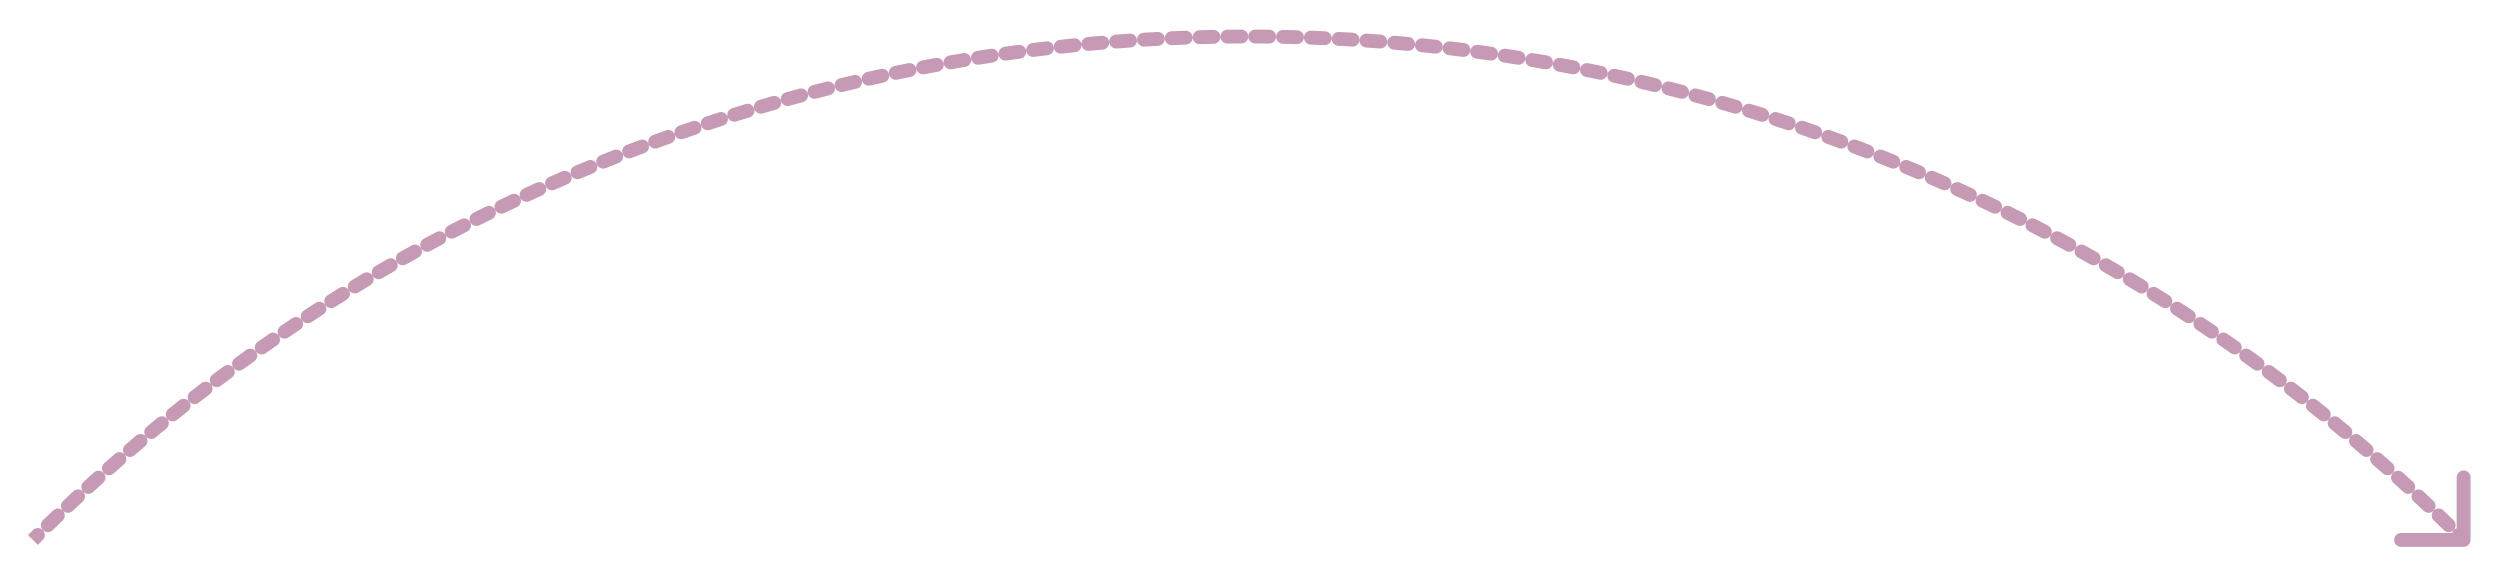 <?xml version="1.0" encoding="UTF-8"?> <svg xmlns="http://www.w3.org/2000/svg" width="360" height="83" viewBox="0 0 360 83" fill="none"> <g filter="url(#filter0_d_175_349)"> <path d="M354.759 74.25C355.035 74.25 355.259 74.026 355.259 73.75L355.259 69.25C355.259 68.974 355.035 68.75 354.759 68.75C354.483 68.75 354.259 68.974 354.259 69.25L354.259 73.25L350.259 73.25C349.983 73.25 349.759 73.474 349.759 73.75C349.759 74.026 349.983 74.25 350.259 74.25L354.759 74.25ZM5.807 73.394C6.003 73.2 6.004 72.883 5.81 72.687C5.615 72.491 5.299 72.49 5.103 72.684L5.807 73.394ZM6.54 71.27C6.342 71.463 6.338 71.78 6.531 71.977C6.724 72.175 7.041 72.178 7.238 71.986L6.54 71.27ZM8.678 70.591C8.877 70.4 8.883 70.083 8.692 69.884C8.501 69.685 8.184 69.679 7.985 69.87L8.678 70.591ZM9.439 68.484C9.238 68.674 9.23 68.99 9.419 69.191C9.609 69.391 9.925 69.4 10.126 69.21L9.439 68.484ZM11.583 67.844C11.785 67.656 11.796 67.339 11.608 67.137C11.42 66.935 11.104 66.924 10.901 67.112L11.583 67.844ZM12.372 65.754C12.168 65.941 12.155 66.257 12.341 66.46C12.528 66.664 12.844 66.678 13.048 66.491L12.372 65.754ZM14.523 65.151C14.728 64.966 14.744 64.65 14.559 64.445C14.375 64.239 14.059 64.223 13.853 64.408L14.523 65.151ZM15.357 63.064C15.15 63.247 15.131 63.563 15.314 63.77C15.498 63.976 15.813 63.995 16.02 63.812L15.357 63.064ZM17.525 62.488C17.733 62.306 17.755 61.99 17.573 61.782C17.392 61.574 17.076 61.553 16.868 61.734L17.525 62.488ZM18.387 60.419C18.178 60.599 18.154 60.914 18.334 61.124C18.514 61.333 18.829 61.357 19.039 61.178L18.387 60.419ZM20.561 59.882C20.771 59.703 20.798 59.388 20.62 59.177C20.442 58.966 20.126 58.94 19.915 59.118L20.561 59.882ZM21.451 57.831C21.238 58.008 21.209 58.323 21.386 58.535C21.562 58.748 21.878 58.777 22.09 58.6L21.451 57.831ZM23.627 57.333C23.841 57.158 23.873 56.843 23.698 56.629C23.523 56.416 23.208 56.384 22.994 56.559L23.627 57.333ZM24.558 55.291C24.343 55.464 24.309 55.778 24.482 55.993C24.655 56.209 24.97 56.243 25.185 56.07L24.558 55.291ZM26.753 54.819C26.969 54.648 27.006 54.334 26.835 54.117C26.663 53.901 26.349 53.864 26.133 54.035L26.753 54.819ZM27.714 52.794C27.496 52.964 27.457 53.278 27.627 53.496C27.796 53.714 28.11 53.753 28.328 53.584L27.714 52.794ZM29.912 52.362C30.131 52.195 30.173 51.881 30.005 51.661C29.837 51.442 29.523 51.4 29.304 51.568L29.912 52.362ZM30.901 50.357C30.68 50.523 30.636 50.836 30.802 51.057C30.968 51.278 31.282 51.322 31.502 51.156L30.901 50.357ZM33.1 49.964C33.322 49.8 33.369 49.486 33.205 49.264C33.041 49.042 32.728 48.995 32.506 49.16L33.1 49.964ZM34.126 47.971C33.903 48.134 33.854 48.446 34.016 48.67C34.178 48.893 34.491 48.942 34.715 48.78L34.126 47.971ZM36.341 47.607C36.566 47.447 36.618 47.134 36.457 46.91C36.297 46.685 35.984 46.633 35.76 46.794L36.341 47.607ZM37.4 45.631C37.174 45.79 37.12 46.102 37.279 46.328C37.437 46.554 37.749 46.608 37.975 46.449L37.4 45.631ZM39.616 45.306C39.843 45.15 39.901 44.838 39.744 44.611C39.587 44.384 39.275 44.327 39.048 44.483L39.616 45.306ZM40.703 43.351C40.475 43.506 40.415 43.817 40.57 44.045C40.725 44.274 41.036 44.333 41.265 44.178L40.703 43.351ZM42.92 43.065C43.15 42.911 43.212 42.601 43.059 42.371C42.905 42.142 42.595 42.079 42.365 42.233L42.92 43.065ZM44.04 41.126C43.809 41.277 43.744 41.587 43.896 41.818C44.047 42.049 44.357 42.114 44.588 41.962L44.04 41.126ZM46.27 40.87C46.502 40.721 46.569 40.412 46.419 40.179C46.27 39.947 45.961 39.88 45.728 40.03L46.27 40.87ZM47.424 38.948C47.191 39.096 47.121 39.405 47.268 39.638C47.416 39.872 47.725 39.941 47.958 39.794L47.424 38.948ZM49.654 38.732C49.888 38.586 49.96 38.278 49.815 38.044C49.669 37.809 49.361 37.737 49.126 37.882L49.654 38.732ZM50.835 36.831C50.599 36.975 50.525 37.283 50.668 37.519C50.812 37.754 51.12 37.829 51.355 37.685L50.835 36.831ZM53.064 36.654C53.301 36.512 53.378 36.205 53.236 35.968C53.095 35.731 52.788 35.654 52.551 35.795L53.064 36.654ZM54.276 34.773C54.038 34.912 53.959 35.219 54.098 35.457C54.238 35.695 54.545 35.775 54.783 35.635L54.276 34.773ZM56.515 34.627C56.755 34.489 56.837 34.183 56.699 33.944C56.561 33.705 56.255 33.622 56.016 33.76L56.515 34.627ZM57.762 32.763C57.522 32.899 57.437 33.204 57.573 33.445C57.709 33.685 58.014 33.77 58.255 33.634L57.762 32.763ZM60 32.656C60.242 32.522 60.329 32.218 60.195 31.976C60.061 31.735 59.756 31.648 59.515 31.782L60 32.656ZM61.274 30.815C61.031 30.947 60.941 31.251 61.073 31.494C61.205 31.736 61.509 31.826 61.752 31.694L61.274 30.815ZM63.509 30.747C63.753 30.616 63.845 30.314 63.715 30.07C63.585 29.826 63.282 29.734 63.038 29.864L63.509 30.747ZM64.812 28.927C64.567 29.055 64.472 29.358 64.6 29.602C64.728 29.847 65.031 29.941 65.275 29.813L64.812 28.927ZM67.055 28.892C67.3 28.765 67.397 28.464 67.272 28.218C67.145 27.973 66.844 27.876 66.599 28.002L67.055 28.892ZM68.391 27.091C68.144 27.215 68.045 27.516 68.169 27.763C68.293 28.009 68.594 28.109 68.84 27.985L68.391 27.091ZM70.632 27.094C70.879 26.972 70.981 26.672 70.859 26.424C70.737 26.177 70.438 26.075 70.19 26.197L70.632 27.094ZM71.994 25.318C71.745 25.438 71.641 25.736 71.761 25.985C71.881 26.234 72.18 26.338 72.428 26.218L71.994 25.318ZM74.231 25.358C74.481 25.24 74.587 24.942 74.469 24.692C74.352 24.443 74.053 24.336 73.804 24.454L74.231 25.358ZM75.621 23.605C75.37 23.721 75.261 24.018 75.377 24.268C75.493 24.519 75.79 24.628 76.04 24.512L75.621 23.605ZM77.862 23.679C78.114 23.565 78.226 23.269 78.112 23.017C77.998 22.766 77.702 22.654 77.45 22.768L77.862 23.679ZM79.285 21.947C79.033 22.058 78.918 22.354 79.03 22.606C79.142 22.859 79.437 22.973 79.69 22.861L79.285 21.947ZM81.523 22.059C81.776 21.949 81.892 21.655 81.783 21.401C81.673 21.148 81.379 21.031 81.125 21.141L81.523 22.059ZM82.971 20.351C82.716 20.459 82.597 20.752 82.705 21.006C82.813 21.261 83.106 21.38 83.36 21.272L82.971 20.351ZM85.203 20.501C85.458 20.395 85.58 20.103 85.474 19.848C85.368 19.592 85.076 19.471 84.821 19.577L85.203 20.501ZM86.677 18.817C86.421 18.921 86.298 19.212 86.401 19.468C86.505 19.724 86.796 19.848 87.052 19.744L86.677 18.817ZM88.912 19.001C89.169 18.9 89.295 18.61 89.194 18.353C89.092 18.096 88.802 17.97 88.545 18.071L88.912 19.001ZM90.418 17.341C90.16 17.44 90.032 17.729 90.131 17.987C90.23 18.245 90.52 18.373 90.777 18.274L90.418 17.341ZM92.647 17.562C92.906 17.465 93.036 17.177 92.939 16.918C92.842 16.66 92.553 16.529 92.295 16.626L92.647 17.562ZM94.177 15.927C93.918 16.022 93.784 16.309 93.88 16.569C93.975 16.828 94.262 16.961 94.521 16.866L94.177 15.927ZM96.4 16.185C96.66 16.092 96.795 15.806 96.702 15.546C96.609 15.286 96.323 15.151 96.063 15.244L96.4 16.185ZM97.955 14.576C97.694 14.667 97.556 14.952 97.647 15.213C97.738 15.473 98.023 15.611 98.284 15.52L97.955 14.576ZM100.178 14.869C100.439 14.78 100.579 14.496 100.49 14.235C100.402 13.973 100.118 13.833 99.856 13.922L100.178 14.869ZM101.762 13.284C101.5 13.37 101.357 13.653 101.444 13.915C101.531 14.178 101.813 14.32 102.076 14.233L101.762 13.284ZM103.978 13.614C104.241 13.529 104.385 13.248 104.301 12.985C104.216 12.722 103.935 12.577 103.672 12.662L103.978 13.614ZM105.586 12.055C105.322 12.138 105.175 12.418 105.258 12.682C105.34 12.945 105.62 13.092 105.884 13.01L105.586 12.055ZM107.794 12.422C108.058 12.341 108.207 12.062 108.127 11.798C108.047 11.534 107.768 11.384 107.503 11.465L107.794 12.422ZM109.426 10.89C109.161 10.968 109.009 11.246 109.087 11.511C109.165 11.776 109.443 11.927 109.708 11.849L109.426 10.89ZM111.631 11.291C111.897 11.215 112.05 10.938 111.975 10.673C111.899 10.407 111.622 10.253 111.356 10.329L111.631 11.291ZM113.291 9.785C113.024 9.859 112.869 10.134 112.942 10.4C113.016 10.666 113.292 10.822 113.558 10.748L113.291 9.785ZM115.488 10.222C115.754 10.151 115.912 9.876 115.841 9.61C115.769 9.343 115.495 9.185 115.228 9.256L115.488 10.222ZM117.17 8.744C116.902 8.813 116.742 9.086 116.811 9.353C116.881 9.621 117.154 9.781 117.421 9.712L117.17 8.744ZM119.358 9.217C119.625 9.15 119.788 8.878 119.721 8.61C119.653 8.342 119.382 8.18 119.114 8.247L119.358 9.217ZM121.062 7.766C120.794 7.831 120.629 8.102 120.694 8.37C120.759 8.638 121.03 8.803 121.298 8.738L121.062 7.766ZM123.245 8.274C123.514 8.211 123.681 7.942 123.618 7.673C123.555 7.404 123.286 7.238 123.018 7.3L123.245 8.274ZM124.976 6.851C124.706 6.911 124.537 7.179 124.598 7.448C124.659 7.718 124.926 7.887 125.196 7.826L124.976 6.851ZM127.149 7.394C127.419 7.336 127.59 7.069 127.531 6.8C127.473 6.53 127.207 6.358 126.937 6.417L127.149 7.394ZM128.901 5.999C128.63 6.056 128.457 6.32 128.513 6.591C128.57 6.861 128.834 7.034 129.105 6.978L128.901 5.999ZM131.063 6.578C131.334 6.524 131.51 6.26 131.456 5.99C131.401 5.719 131.138 5.543 130.867 5.597L131.063 6.578ZM132.837 5.212C132.566 5.264 132.388 5.526 132.44 5.797C132.492 6.068 132.754 6.246 133.025 6.194L132.837 5.212ZM134.992 5.825C135.264 5.775 135.444 5.515 135.394 5.243C135.344 4.971 135.084 4.791 134.812 4.841L134.992 5.825ZM136.79 4.487C136.518 4.535 136.336 4.794 136.383 5.066C136.431 5.338 136.69 5.52 136.962 5.472L136.79 4.487ZM138.934 5.135C139.206 5.09 139.39 4.832 139.345 4.56C139.299 4.287 139.042 4.103 138.769 4.149L138.934 5.135ZM140.751 3.827C140.478 3.87 140.292 4.126 140.335 4.399C140.379 4.672 140.635 4.858 140.908 4.814L140.751 3.827ZM142.883 4.51C143.157 4.469 143.345 4.214 143.304 3.941C143.263 3.668 143.008 3.48 142.735 3.521L142.883 4.51ZM144.722 3.231C144.448 3.269 144.258 3.523 144.297 3.796C144.336 4.069 144.589 4.26 144.862 4.221L144.722 3.231ZM146.844 3.948C147.118 3.911 147.31 3.66 147.274 3.386C147.237 3.112 146.986 2.92 146.712 2.956L146.844 3.948ZM148.704 2.698C148.43 2.733 148.236 2.983 148.27 3.257C148.304 3.531 148.554 3.725 148.828 3.691L148.704 2.698ZM150.814 3.45C151.088 3.417 151.285 3.169 151.252 2.895C151.22 2.621 150.972 2.424 150.698 2.456L150.814 3.45ZM152.693 2.231C152.418 2.261 152.22 2.507 152.25 2.782C152.28 3.056 152.527 3.255 152.801 3.225L152.693 2.231ZM154.79 3.016C155.065 2.988 155.265 2.743 155.237 2.468C155.209 2.193 154.964 1.993 154.689 2.021L154.79 3.016ZM156.688 1.827C156.413 1.853 156.211 2.096 156.236 2.371C156.262 2.646 156.505 2.848 156.78 2.823L156.688 1.827ZM158.773 2.646C159.048 2.623 159.253 2.381 159.229 2.106C159.206 1.83 158.964 1.626 158.689 1.65L158.773 2.646ZM160.691 1.488C160.416 1.509 160.209 1.749 160.231 2.025C160.252 2.3 160.492 2.506 160.767 2.485L160.691 1.488ZM162.762 2.34C163.038 2.321 163.246 2.083 163.227 1.807C163.208 1.532 162.969 1.324 162.694 1.343L162.762 2.34ZM164.698 1.213C164.422 1.23 164.212 1.467 164.229 1.743C164.245 2.018 164.482 2.228 164.758 2.212L164.698 1.213ZM166.755 2.099C167.03 2.085 167.242 1.849 167.228 1.574C167.213 1.298 166.978 1.086 166.702 1.1L166.755 2.099ZM168.708 1.003C168.432 1.016 168.219 1.249 168.231 1.525C168.243 1.801 168.477 2.015 168.752 2.002L168.708 1.003ZM170.751 1.922C171.027 1.912 171.243 1.68 171.233 1.404C171.223 1.128 170.991 0.913 170.715 0.923L170.751 1.922ZM172.722 0.858C172.446 0.866 172.229 1.096 172.237 1.372C172.244 1.648 172.474 1.865 172.75 1.858L172.722 0.858ZM174.75 1.809C175.026 1.804 175.245 1.575 175.24 1.299C175.234 1.023 175.006 0.804 174.73 0.81L174.75 1.809ZM176.738 0.777C176.462 0.781 176.241 1.007 176.244 1.283C176.247 1.559 176.474 1.78 176.75 1.777L176.738 0.777ZM178.75 1.761C179.026 1.76 179.249 1.535 179.248 1.259C179.247 0.983 179.022 0.76 178.746 0.761L178.75 1.761ZM180.754 0.761C180.478 0.76 180.253 0.983 180.252 1.259C180.251 1.535 180.474 1.76 180.75 1.761L180.754 0.761ZM182.75 1.777C183.026 1.781 183.253 1.559 183.256 1.283C183.259 1.007 183.038 0.781 182.762 0.777L182.75 1.777ZM184.77 0.81C184.494 0.804 184.266 1.023 184.26 1.299C184.254 1.575 184.474 1.804 184.75 1.809L184.77 0.81ZM186.749 1.858C187.026 1.865 187.256 1.648 187.263 1.372C187.271 1.096 187.054 0.866 186.778 0.858L186.749 1.858ZM188.785 0.923C188.509 0.913 188.277 1.128 188.267 1.404C188.257 1.68 188.473 1.912 188.749 1.922L188.785 0.923ZM190.747 2.002C191.023 2.015 191.257 1.801 191.269 1.525C191.281 1.249 191.068 1.016 190.792 1.003L190.747 2.002ZM192.797 1.1C192.522 1.086 192.286 1.298 192.272 1.574C192.258 1.849 192.469 2.085 192.745 2.099L192.797 1.1ZM194.742 2.212C195.017 2.228 195.254 2.018 195.271 1.743C195.288 1.467 195.078 1.23 194.802 1.213L194.742 2.212ZM196.806 1.343C196.531 1.324 196.292 1.532 196.273 1.807C196.254 2.083 196.462 2.321 196.738 2.34L196.806 1.343ZM198.733 2.485C199.008 2.506 199.248 2.3 199.269 2.025C199.29 1.749 199.084 1.509 198.809 1.488L198.733 2.485ZM200.811 1.65C200.536 1.626 200.294 1.83 200.271 2.106C200.247 2.381 200.451 2.623 200.727 2.646L200.811 1.65ZM202.719 2.823C202.994 2.848 203.238 2.646 203.264 2.371C203.289 2.096 203.087 1.853 202.812 1.827L202.719 2.823ZM204.81 2.021C204.536 1.993 204.291 2.193 204.263 2.468C204.235 2.743 204.435 2.988 204.71 3.016L204.81 2.021ZM206.699 3.225C206.973 3.255 207.22 3.056 207.25 2.782C207.28 2.507 207.082 2.261 206.807 2.231L206.699 3.225ZM208.802 2.456C208.528 2.424 208.28 2.62 208.247 2.895C208.215 3.169 208.412 3.417 208.686 3.45L208.802 2.456ZM210.671 3.691C210.945 3.725 211.195 3.531 211.23 3.257C211.264 2.983 211.07 2.733 210.796 2.698L210.671 3.691ZM212.788 2.956C212.514 2.92 212.263 3.112 212.226 3.386C212.19 3.66 212.382 3.911 212.656 3.948L212.788 2.956ZM214.638 4.221C214.911 4.26 215.164 4.069 215.203 3.796C215.242 3.523 215.052 3.269 214.778 3.231L214.638 4.221ZM216.765 3.521C216.492 3.48 216.237 3.668 216.196 3.941C216.155 4.214 216.343 4.469 216.616 4.51L216.765 3.521ZM218.592 4.814C218.865 4.858 219.121 4.672 219.164 4.399C219.208 4.126 219.022 3.87 218.749 3.827L218.592 4.814ZM220.731 4.149C220.458 4.103 220.201 4.287 220.155 4.56C220.11 4.832 220.294 5.09 220.566 5.135L220.731 4.149ZM222.538 5.472C222.81 5.52 223.069 5.338 223.117 5.066C223.164 4.794 222.982 4.535 222.71 4.487L222.538 5.472ZM224.688 4.841C224.416 4.791 224.156 4.971 224.106 5.243C224.056 5.515 224.236 5.775 224.507 5.825L224.688 4.841ZM226.475 6.194C226.746 6.246 227.008 6.068 227.06 5.797C227.112 5.526 226.934 5.264 226.663 5.212L226.475 6.194ZM228.633 5.597C228.362 5.543 228.099 5.719 228.044 5.99C227.99 6.26 228.166 6.524 228.437 6.578L228.633 5.597ZM230.395 6.978C230.665 7.034 230.93 6.861 230.987 6.591C231.043 6.32 230.87 6.056 230.599 5.999L230.395 6.978ZM232.563 6.417C232.293 6.358 232.027 6.53 231.968 6.8C231.91 7.069 232.081 7.336 232.351 7.394L232.563 6.417ZM234.304 7.826C234.574 7.887 234.841 7.718 234.902 7.448C234.963 7.179 234.794 6.911 234.524 6.851L234.304 7.826ZM236.482 7.3C236.213 7.237 235.944 7.404 235.882 7.673C235.819 7.942 235.986 8.211 236.255 8.274L236.482 7.3ZM238.202 8.738C238.47 8.803 238.74 8.638 238.806 8.37C238.871 8.102 238.706 7.831 238.438 7.766L238.202 8.738ZM240.386 8.247C240.118 8.18 239.846 8.342 239.779 8.61C239.712 8.878 239.875 9.15 240.142 9.217L240.386 8.247ZM242.079 9.712C242.346 9.781 242.619 9.621 242.689 9.353C242.758 9.086 242.598 8.813 242.33 8.744L242.079 9.712ZM244.272 9.256C244.005 9.185 243.731 9.343 243.659 9.61C243.587 9.876 243.746 10.15 244.012 10.222L244.272 9.256ZM245.942 10.748C246.208 10.822 246.484 10.666 246.558 10.4C246.631 10.134 246.475 9.859 246.209 9.785L245.942 10.748ZM248.144 10.329C247.878 10.253 247.601 10.407 247.525 10.673C247.449 10.938 247.603 11.215 247.869 11.291L248.144 10.329ZM249.792 11.849C250.056 11.927 250.334 11.775 250.413 11.511C250.491 11.246 250.339 10.968 250.074 10.89L249.792 11.849ZM251.997 11.465C251.732 11.384 251.453 11.534 251.373 11.798C251.293 12.062 251.442 12.341 251.706 12.422L251.997 11.465ZM253.616 13.01C253.88 13.092 254.16 12.945 254.242 12.682C254.325 12.418 254.178 12.138 253.914 12.055L253.616 13.01ZM255.828 12.662C255.565 12.577 255.284 12.722 255.199 12.985C255.115 13.248 255.259 13.529 255.522 13.614L255.828 12.662ZM257.424 14.233C257.686 14.32 257.969 14.178 258.056 13.915C258.142 13.653 258 13.37 257.738 13.284L257.424 14.233ZM259.644 13.922C259.382 13.833 259.098 13.973 259.009 14.235C258.921 14.496 259.061 14.78 259.322 14.869L259.644 13.922ZM261.216 15.52C261.477 15.611 261.762 15.473 261.853 15.213C261.944 14.952 261.806 14.667 261.545 14.576L261.216 15.52ZM263.437 15.244C263.177 15.151 262.891 15.286 262.798 15.546C262.705 15.806 262.84 16.092 263.1 16.185L263.437 15.244ZM264.979 16.866C265.238 16.961 265.525 16.828 265.62 16.569C265.715 16.309 265.582 16.022 265.323 15.927L264.979 16.866ZM267.205 16.626C266.946 16.529 266.658 16.66 266.561 16.918C266.464 17.176 266.594 17.465 266.853 17.562L267.205 16.626ZM268.723 18.274C268.98 18.373 269.27 18.245 269.369 17.987C269.468 17.729 269.34 17.44 269.082 17.341L268.723 18.274ZM270.955 18.071C270.698 17.97 270.408 18.096 270.306 18.353C270.205 18.61 270.331 18.9 270.588 19.001L270.955 18.071ZM272.448 19.744C272.704 19.848 272.995 19.724 273.099 19.468C273.202 19.212 273.079 18.921 272.823 18.817L272.448 19.744ZM274.679 19.577C274.424 19.471 274.131 19.592 274.026 19.847C273.92 20.103 274.041 20.395 274.297 20.501L274.679 19.577ZM276.139 21.272C276.394 21.38 276.687 21.261 276.795 21.006C276.902 20.752 276.784 20.459 276.529 20.351L276.139 21.272ZM278.375 21.141C278.121 21.031 277.827 21.148 277.717 21.401C277.607 21.655 277.724 21.949 277.977 22.059L278.375 21.141ZM279.81 22.861C280.062 22.973 280.358 22.859 280.47 22.606C280.581 22.354 280.467 22.058 280.215 21.947L279.81 22.861ZM282.05 22.768C281.798 22.654 281.502 22.766 281.388 23.017C281.274 23.269 281.386 23.565 281.637 23.679L282.05 22.768ZM283.46 24.512C283.71 24.628 284.007 24.519 284.123 24.268C284.239 24.018 284.13 23.721 283.879 23.605L283.46 24.512ZM285.696 24.454C285.446 24.336 285.148 24.443 285.03 24.692C284.912 24.942 285.019 25.24 285.269 25.358L285.696 24.454ZM287.071 26.218C287.32 26.338 287.619 26.234 287.739 25.985C287.859 25.736 287.755 25.438 287.506 25.317L287.071 26.218ZM289.31 26.197C289.062 26.075 288.763 26.177 288.641 26.424C288.519 26.672 288.621 26.972 288.868 27.094L289.31 26.197ZM290.66 27.985C290.906 28.109 291.207 28.009 291.331 27.763C291.455 27.516 291.355 27.215 291.109 27.091L290.66 27.985ZM292.901 28.002C292.656 27.876 292.354 27.973 292.228 28.218C292.102 28.464 292.199 28.765 292.445 28.891L292.901 28.002ZM294.225 29.813C294.469 29.941 294.772 29.847 294.9 29.602C295.028 29.357 294.933 29.055 294.688 28.927L294.225 29.813ZM296.461 29.864C296.218 29.734 295.915 29.826 295.785 30.07C295.655 30.314 295.747 30.616 295.991 30.747L296.461 29.864ZM297.748 31.694C297.991 31.826 298.294 31.736 298.426 31.494C298.558 31.251 298.469 30.947 298.226 30.815L297.748 31.694ZM299.985 31.782C299.744 31.648 299.439 31.735 299.305 31.976C299.171 32.218 299.258 32.522 299.5 32.656L299.985 31.782ZM301.245 33.634C301.486 33.77 301.791 33.685 301.927 33.445C302.063 33.204 301.978 32.899 301.738 32.763L301.245 33.634ZM303.484 33.76C303.245 33.622 302.939 33.705 302.801 33.944C302.663 34.183 302.745 34.489 302.984 34.627L303.484 33.76ZM304.717 35.635C304.955 35.775 305.262 35.695 305.402 35.457C305.541 35.219 305.462 34.912 305.224 34.772L304.717 35.635ZM306.949 35.795C306.712 35.654 306.405 35.731 306.263 35.968C306.122 36.205 306.199 36.512 306.436 36.654L306.949 35.795ZM308.144 37.685C308.38 37.829 308.688 37.754 308.832 37.518C308.975 37.283 308.901 36.975 308.665 36.831L308.144 37.685ZM310.374 37.882C310.139 37.737 309.831 37.809 309.685 38.043C309.54 38.278 309.612 38.586 309.846 38.732L310.374 37.882ZM311.542 39.794C311.775 39.941 312.084 39.872 312.232 39.638C312.379 39.405 312.309 39.096 312.076 38.948L311.542 39.794ZM313.771 40.029C313.539 39.88 313.23 39.947 313.08 40.179C312.931 40.412 312.998 40.721 313.23 40.87L313.771 40.029ZM314.912 41.962C315.143 42.114 315.453 42.049 315.604 41.818C315.756 41.587 315.691 41.277 315.46 41.126L314.912 41.962ZM317.135 42.233C316.905 42.079 316.594 42.142 316.441 42.371C316.288 42.601 316.35 42.911 316.58 43.065L317.135 42.233ZM318.235 44.178C318.464 44.333 318.775 44.273 318.93 44.045C319.085 43.816 319.025 43.506 318.797 43.35L318.235 44.178ZM320.452 44.483C320.225 44.327 319.913 44.383 319.756 44.611C319.599 44.838 319.656 45.149 319.884 45.306L320.452 44.483ZM321.525 46.449C321.751 46.608 322.063 46.554 322.221 46.328C322.38 46.102 322.326 45.79 322.1 45.631L321.525 46.449ZM323.74 46.794C323.516 46.633 323.203 46.685 323.043 46.91C322.882 47.134 322.934 47.447 323.159 47.607L323.74 46.794ZM324.785 48.78C325.009 48.942 325.321 48.893 325.484 48.67C325.646 48.446 325.597 48.133 325.373 47.971L324.785 48.78ZM326.994 49.16C326.772 48.995 326.459 49.042 326.295 49.264C326.131 49.486 326.177 49.799 326.399 49.964L326.994 49.16ZM327.998 51.156C328.218 51.322 328.532 51.277 328.698 51.057C328.864 50.836 328.819 50.523 328.599 50.357L327.998 51.156ZM330.196 51.568C329.977 51.4 329.663 51.442 329.495 51.661C329.327 51.881 329.369 52.195 329.588 52.362L330.196 51.568ZM331.172 53.584C331.39 53.753 331.704 53.714 331.873 53.496C332.043 53.278 332.004 52.964 331.786 52.794L331.172 53.584ZM333.367 54.035C333.151 53.864 332.836 53.9 332.665 54.117C332.494 54.334 332.53 54.648 332.747 54.819L333.367 54.035ZM334.315 56.07C334.53 56.243 334.845 56.209 335.018 55.993C335.191 55.778 335.157 55.464 334.942 55.29L334.315 56.07ZM336.506 56.559C336.292 56.384 335.977 56.416 335.802 56.629C335.627 56.843 335.659 57.158 335.873 57.333L336.506 56.559ZM337.41 58.6C337.622 58.777 337.938 58.748 338.114 58.535C338.291 58.323 338.262 58.008 338.049 57.831L337.41 58.6ZM339.585 59.118C339.374 58.94 339.058 58.966 338.88 59.177C338.702 59.388 338.729 59.703 338.939 59.882L339.585 59.118ZM340.461 61.177C340.671 61.357 340.986 61.333 341.166 61.124C341.346 60.914 341.322 60.599 341.112 60.419L340.461 61.177ZM342.632 61.734C342.424 61.553 342.108 61.574 341.927 61.782C341.745 61.99 341.766 62.306 341.974 62.487L342.632 61.734ZM343.48 63.812C343.686 63.995 344.002 63.976 344.186 63.77C344.369 63.563 344.35 63.247 344.143 63.064L343.48 63.812ZM345.647 64.408C345.441 64.223 345.125 64.239 344.94 64.445C344.756 64.65 344.772 64.966 344.977 65.151L345.647 64.408ZM346.452 66.491C346.656 66.678 346.972 66.664 347.159 66.46C347.345 66.257 347.331 65.94 347.128 65.754L346.452 66.491ZM348.599 67.112C348.396 66.924 348.08 66.935 347.892 67.137C347.704 67.339 347.715 67.656 347.917 67.844L348.599 67.112ZM349.374 69.21C349.574 69.4 349.891 69.391 350.081 69.191C350.27 68.99 350.262 68.674 350.061 68.484L349.374 69.21ZM351.515 69.87C351.316 69.679 350.999 69.685 350.808 69.884C350.617 70.083 350.623 70.4 350.822 70.591L351.515 69.87ZM352.262 71.986C352.459 72.178 352.776 72.175 352.969 71.977C353.162 71.779 353.158 71.463 352.96 71.27L352.262 71.986ZM354.397 72.684C354.201 72.49 353.885 72.491 353.69 72.687C353.496 72.883 353.497 73.2 353.693 73.394L354.397 72.684ZM5.095 74.104C5.332 73.867 5.569 73.63 5.807 73.394L5.103 72.684C4.864 72.921 4.626 73.159 4.388 73.397L5.095 74.104ZM7.238 71.986C7.717 71.518 8.197 71.054 8.678 70.591L7.985 69.87C7.502 70.334 7.02 70.801 6.54 71.27L7.238 71.986ZM10.126 69.21C10.61 68.753 11.096 68.297 11.583 67.844L10.901 67.112C10.412 67.567 9.925 68.024 9.439 68.484L10.126 69.21ZM13.048 66.491C13.538 66.042 14.03 65.595 14.523 65.151L13.853 64.408C13.358 64.854 12.864 65.303 12.372 65.754L13.048 66.491ZM16.02 63.812C16.52 63.368 17.022 62.927 17.525 62.488L16.868 61.734C16.363 62.175 15.859 62.618 15.357 63.064L16.02 63.812ZM19.039 61.178C19.545 60.743 20.052 60.311 20.561 59.882L19.915 59.118C19.405 59.549 18.895 59.983 18.387 60.419L19.039 61.178ZM22.09 58.6C22.601 58.175 23.113 57.753 23.627 57.333L22.994 56.559C22.479 56.98 21.964 57.404 21.451 57.831L22.09 58.6ZM25.185 56.07C25.706 55.651 26.229 55.234 26.753 54.819L26.133 54.035C25.607 54.451 25.082 54.87 24.558 55.291L25.185 56.07ZM28.328 53.584C28.855 53.174 29.383 52.767 29.912 52.362L29.304 51.568C28.773 51.974 28.243 52.383 27.714 52.794L28.328 53.584ZM31.502 51.156C32.034 50.756 32.566 50.359 33.1 49.964L32.506 49.16C31.97 49.556 31.435 49.955 30.901 50.357L31.502 51.156ZM34.715 48.78C35.255 48.387 35.798 47.996 36.341 47.607L35.76 46.794C35.214 47.184 34.67 47.576 34.126 47.971L34.715 48.78ZM37.975 46.449C38.521 46.066 39.068 45.685 39.616 45.306L39.048 44.483C38.498 44.864 37.948 45.246 37.4 45.631L37.975 46.449ZM41.265 44.178C41.815 43.804 42.367 43.433 42.92 43.065L42.365 42.233C41.81 42.603 41.256 42.975 40.703 43.351L41.265 44.178ZM44.588 41.962C45.147 41.596 45.708 41.232 46.27 40.87L45.728 40.03C45.164 40.392 44.602 40.758 44.04 41.126L44.588 41.962ZM47.958 39.794C48.522 39.437 49.087 39.083 49.654 38.732L49.126 37.882C48.558 38.235 47.99 38.59 47.424 38.948L47.958 39.794ZM51.355 37.685C51.924 37.339 52.493 36.995 53.064 36.654L52.551 35.795C51.978 36.138 51.406 36.483 50.835 36.831L51.355 37.685ZM54.783 35.635C55.359 35.296 55.937 34.96 56.515 34.627L56.016 33.76C55.435 34.095 54.855 34.432 54.276 34.773L54.783 35.635ZM58.255 33.634C58.835 33.305 59.417 32.98 60 32.656L59.515 31.782C58.93 32.106 58.346 32.434 57.762 32.763L58.255 33.634ZM61.752 31.694C62.337 31.375 62.922 31.06 63.509 30.747L63.038 29.864C62.449 30.179 61.861 30.496 61.274 30.815L61.752 31.694ZM65.275 29.813C65.867 29.503 66.461 29.196 67.055 28.892L66.599 28.002C66.002 28.308 65.406 28.616 64.812 28.927L65.275 29.813ZM68.84 27.985C69.436 27.685 70.034 27.388 70.632 27.094L70.19 26.197C69.589 26.492 68.99 26.791 68.391 27.091L68.84 27.985ZM72.428 26.218C73.028 25.929 73.629 25.642 74.231 25.358L73.804 24.454C73.2 24.739 72.596 25.027 71.994 25.318L72.428 26.218ZM76.04 24.512C76.647 24.232 77.254 23.954 77.862 23.679L77.45 22.768C76.839 23.044 76.23 23.323 75.621 23.605L76.04 24.512ZM79.69 22.861C80.3 22.591 80.911 22.324 81.523 22.059L81.125 21.141C80.511 21.407 79.898 21.675 79.285 21.947L79.69 22.861ZM83.36 21.272C83.974 21.012 84.588 20.755 85.203 20.501L84.821 19.577C84.203 19.832 83.587 20.09 82.971 20.351L83.36 21.272ZM87.052 19.744C87.671 19.494 88.291 19.247 88.912 19.001L88.545 18.071C87.922 18.317 87.299 18.566 86.677 18.817L87.052 19.744ZM90.777 18.274C91.4 18.034 92.023 17.797 92.647 17.562L92.295 16.626C91.668 16.862 91.043 17.1 90.418 17.341L90.777 18.274ZM94.521 16.866C95.147 16.636 95.773 16.41 96.4 16.185L96.063 15.244C95.434 15.469 94.805 15.697 94.177 15.927L94.521 16.866ZM98.284 15.52C98.914 15.301 99.546 15.084 100.178 14.869L99.856 13.922C99.222 14.137 98.588 14.355 97.955 14.576L98.284 15.52ZM102.076 14.233C102.709 14.024 103.343 13.818 103.978 13.614L103.672 12.662C103.035 12.866 102.398 13.074 101.762 13.284L102.076 14.233ZM105.884 13.01C106.52 12.811 107.157 12.615 107.794 12.422L107.503 11.465C106.863 11.659 106.224 11.856 105.586 12.055L105.884 13.01ZM109.708 11.849C110.349 11.66 110.99 11.474 111.631 11.291L111.356 10.329C110.712 10.514 110.069 10.7 109.426 10.89L109.708 11.849ZM113.558 10.748C114.2 10.57 114.844 10.395 115.488 10.222L115.228 9.256C114.582 9.43 113.936 9.606 113.291 9.785L113.558 10.748ZM117.421 9.712C118.066 9.544 118.711 9.379 119.358 9.217L119.114 8.247C118.465 8.41 117.817 8.576 117.17 8.744L117.421 9.712ZM121.298 8.738C121.947 8.581 122.596 8.426 123.245 8.274L123.018 7.3C122.365 7.453 121.714 7.608 121.062 7.766L121.298 8.738ZM125.196 7.826C125.846 7.68 126.497 7.536 127.149 7.394L126.937 6.417C126.283 6.559 125.629 6.703 124.976 6.851L125.196 7.826ZM129.105 6.978C129.757 6.842 130.41 6.709 131.063 6.578L130.867 5.597C130.211 5.729 129.556 5.863 128.901 5.999L129.105 6.978ZM133.025 6.194C133.681 6.068 134.336 5.945 134.992 5.825L134.812 4.841C134.153 4.962 133.495 5.085 132.837 5.212L133.025 6.194ZM136.962 5.472C137.619 5.357 138.276 5.245 138.934 5.135L138.769 4.149C138.109 4.259 137.449 4.372 136.79 4.487L136.962 5.472ZM140.908 4.814C141.566 4.71 142.224 4.609 142.883 4.51L142.735 3.521C142.073 3.62 141.412 3.722 140.751 3.827L140.908 4.814ZM144.862 4.221C145.523 4.127 146.183 4.036 146.844 3.948L146.712 2.956C146.048 3.045 145.385 3.137 144.722 3.231L144.862 4.221ZM148.828 3.691C149.49 3.608 150.152 3.527 150.814 3.45L150.698 2.456C150.033 2.534 149.368 2.615 148.704 2.698L148.828 3.691ZM152.801 3.225C153.464 3.152 154.127 3.083 154.79 3.016L154.689 2.021C154.024 2.088 153.358 2.158 152.693 2.231L152.801 3.225ZM156.78 2.823C157.445 2.761 158.109 2.702 158.773 2.646L158.689 1.65C158.022 1.706 157.355 1.765 156.688 1.827L156.78 2.823ZM160.767 2.485C161.432 2.434 162.097 2.386 162.762 2.34L162.694 1.343C162.026 1.388 161.358 1.437 160.691 1.488L160.767 2.485ZM164.758 2.212C165.423 2.171 166.089 2.134 166.755 2.099L166.702 1.1C166.034 1.135 165.366 1.173 164.698 1.213L164.758 2.212ZM168.752 2.002C169.419 1.973 170.085 1.946 170.751 1.922L170.715 0.923C170.046 0.947 169.377 0.974 168.708 1.003L168.752 2.002ZM172.75 1.858C173.417 1.839 174.083 1.823 174.75 1.809L174.73 0.81C174.061 0.823 173.391 0.839 172.722 0.858L172.75 1.858ZM176.75 1.777C177.417 1.769 178.083 1.764 178.75 1.761L178.746 0.761C178.077 0.764 177.407 0.769 176.738 0.777L176.75 1.777ZM180.75 1.761C181.417 1.764 182.083 1.769 182.75 1.777L182.762 0.777C182.093 0.769 181.423 0.764 180.754 0.761L180.75 1.761ZM184.75 1.809C185.416 1.823 186.083 1.839 186.749 1.858L186.778 0.858C186.108 0.839 185.439 0.823 184.77 0.81L184.75 1.809ZM188.749 1.922C189.415 1.946 190.081 1.973 190.747 2.002L190.792 1.003C190.123 0.974 189.454 0.947 188.785 0.923L188.749 1.922ZM192.745 2.099C193.411 2.134 194.076 2.171 194.742 2.212L194.802 1.213C194.134 1.173 193.466 1.135 192.797 1.1L192.745 2.099ZM196.738 2.34C197.403 2.386 198.068 2.434 198.733 2.485L198.809 1.488C198.142 1.437 197.474 1.388 196.806 1.343L196.738 2.34ZM200.727 2.646C201.391 2.702 202.055 2.761 202.719 2.823L202.812 1.827C202.145 1.765 201.478 1.706 200.811 1.65L200.727 2.646ZM204.71 3.016C205.373 3.083 206.036 3.152 206.699 3.225L206.807 2.231C206.142 2.158 205.476 2.088 204.81 2.021L204.71 3.016ZM208.686 3.45C209.348 3.527 210.01 3.608 210.671 3.691L210.796 2.698C210.132 2.615 209.467 2.534 208.802 2.456L208.686 3.45ZM212.656 3.948C213.317 4.036 213.977 4.127 214.638 4.221L214.778 3.231C214.115 3.137 213.452 3.045 212.788 2.956L212.656 3.948ZM216.616 4.51C217.275 4.609 217.934 4.71 218.592 4.814L218.749 3.827C218.088 3.722 217.427 3.62 216.765 3.521L216.616 4.51ZM220.566 5.135C221.224 5.245 221.881 5.357 222.538 5.472L222.71 4.487C222.051 4.372 221.391 4.259 220.731 4.149L220.566 5.135ZM224.507 5.825C225.164 5.945 225.819 6.068 226.475 6.194L226.663 5.212C226.005 5.085 225.347 4.962 224.688 4.841L224.507 5.825ZM228.437 6.578C229.09 6.709 229.743 6.842 230.395 6.978L230.599 5.999C229.944 5.863 229.289 5.729 228.633 5.597L228.437 6.578ZM232.351 7.394C233.003 7.535 233.654 7.679 234.304 7.826L234.524 6.851C233.871 6.703 233.217 6.559 232.563 6.417L232.351 7.394ZM236.255 8.274C236.904 8.426 237.553 8.581 238.202 8.738L238.438 7.766C237.786 7.608 237.135 7.453 236.482 7.3L236.255 8.274ZM240.142 9.217C240.788 9.379 241.434 9.544 242.079 9.712L242.33 8.744C241.683 8.576 241.035 8.41 240.386 8.247L240.142 9.217ZM244.012 10.222C244.656 10.395 245.299 10.57 245.942 10.748L246.209 9.785C245.564 9.606 244.918 9.43 244.272 9.256L244.012 10.222ZM247.869 11.291C248.51 11.474 249.151 11.66 249.792 11.849L250.074 10.89C249.431 10.7 248.788 10.513 248.144 10.329L247.869 11.291ZM251.706 12.422C252.343 12.615 252.98 12.811 253.616 13.01L253.914 12.055C253.276 11.856 252.636 11.659 251.997 11.465L251.706 12.422ZM255.522 13.614C256.157 13.818 256.791 14.024 257.424 14.233L257.738 13.284C257.102 13.074 256.465 12.866 255.828 12.662L255.522 13.614ZM259.322 14.869C259.954 15.083 260.586 15.3 261.216 15.52L261.545 14.576C260.912 14.355 260.278 14.137 259.644 13.922L259.322 14.869ZM263.1 16.185C263.727 16.41 264.353 16.636 264.979 16.866L265.323 15.927C264.695 15.697 264.066 15.469 263.437 15.244L263.1 16.185ZM266.853 17.562C267.477 17.797 268.1 18.034 268.723 18.274L269.082 17.341C268.457 17.1 267.831 16.862 267.205 16.626L266.853 17.562ZM270.588 19.001C271.208 19.246 271.829 19.494 272.448 19.744L272.823 18.817C272.201 18.566 271.578 18.317 270.955 18.071L270.588 19.001ZM274.297 20.501C274.912 20.755 275.526 21.012 276.139 21.272L276.529 20.351C275.913 20.09 275.297 19.832 274.679 19.577L274.297 20.501ZM277.977 22.059C278.589 22.323 279.2 22.591 279.81 22.861L280.215 21.947C279.602 21.675 278.989 21.407 278.375 21.141L277.977 22.059ZM281.637 23.679C282.246 23.954 282.853 24.232 283.46 24.512L283.879 23.605C283.27 23.323 282.66 23.044 282.05 22.768L281.637 23.679ZM285.269 25.358C285.871 25.642 286.472 25.929 287.071 26.218L287.506 25.317C286.904 25.027 286.3 24.739 285.696 24.454L285.269 25.358ZM288.868 27.094C289.466 27.388 290.063 27.685 290.66 27.985L291.109 27.091C290.51 26.791 289.911 26.492 289.31 26.197L288.868 27.094ZM292.445 28.891C293.039 29.196 293.632 29.503 294.225 29.813L294.688 28.927C294.094 28.616 293.498 28.308 292.901 28.002L292.445 28.891ZM295.991 30.747C296.578 31.06 297.163 31.375 297.748 31.694L298.226 30.815C297.639 30.496 297.051 30.179 296.461 29.864L295.991 30.747ZM299.5 32.656C300.083 32.979 300.665 33.305 301.245 33.634L301.738 32.763C301.154 32.434 300.57 32.106 299.985 31.782L299.5 32.656ZM302.984 34.627C303.563 34.96 304.141 35.296 304.717 35.635L305.224 34.772C304.645 34.432 304.065 34.095 303.484 33.76L302.984 34.627ZM306.436 36.654C307.006 36.995 307.576 37.339 308.144 37.685L308.665 36.831C308.094 36.483 307.522 36.138 306.949 35.795L306.436 36.654ZM309.846 38.732C310.413 39.083 310.978 39.437 311.542 39.794L312.076 38.948C311.51 38.59 310.942 38.235 310.374 37.882L309.846 38.732ZM313.23 40.87C313.792 41.232 314.353 41.596 314.912 41.962L315.46 41.126C314.898 40.758 314.335 40.392 313.771 40.029L313.23 40.87ZM316.58 43.065C317.133 43.433 317.685 43.804 318.235 44.178L318.797 43.35C318.244 42.975 317.69 42.603 317.135 42.233L316.58 43.065ZM319.884 45.306C320.432 45.685 320.979 46.066 321.525 46.449L322.1 45.631C321.552 45.246 321.002 44.864 320.452 44.483L319.884 45.306ZM323.159 47.607C323.702 47.996 324.244 48.387 324.785 48.78L325.373 47.971C324.83 47.576 324.286 47.184 323.74 46.794L323.159 47.607ZM326.399 49.964C326.933 50.359 327.466 50.756 327.998 51.156L328.599 50.357C328.065 49.955 327.53 49.556 326.994 49.16L326.399 49.964ZM329.588 52.362C330.117 52.767 330.645 53.174 331.172 53.584L331.786 52.794C331.257 52.383 330.727 51.974 330.196 51.568L329.588 52.362ZM332.747 54.819C333.271 55.234 333.794 55.651 334.315 56.07L334.942 55.29C334.418 54.87 333.893 54.451 333.367 54.035L332.747 54.819ZM335.873 57.333C336.386 57.753 336.899 58.175 337.41 58.6L338.049 57.831C337.536 57.404 337.021 56.98 336.506 56.559L335.873 57.333ZM338.939 59.882C339.448 60.311 339.955 60.743 340.461 61.177L341.112 60.419C340.605 59.983 340.095 59.549 339.585 59.118L338.939 59.882ZM341.974 62.487C342.478 62.927 342.979 63.368 343.48 63.812L344.143 63.064C343.641 62.618 343.137 62.175 342.632 61.734L341.974 62.487ZM344.977 65.151C345.47 65.595 345.962 66.042 346.452 66.491L347.128 65.754C346.635 65.303 346.142 64.854 345.647 64.408L344.977 65.151ZM347.917 67.844C348.404 68.297 348.89 68.753 349.374 69.21L350.061 68.484C349.575 68.024 349.087 67.567 348.599 67.112L347.917 67.844ZM350.822 70.591C351.303 71.053 351.783 71.518 352.262 71.986L352.96 71.27C352.48 70.801 351.998 70.334 351.515 69.87L350.822 70.591ZM353.693 73.394C353.931 73.63 354.168 73.867 354.405 74.104L355.112 73.397C354.874 73.159 354.636 72.921 354.397 72.684L353.693 73.394ZM354.759 74.75C355.311 74.75 355.759 74.302 355.759 73.75L355.759 64.75C355.759 64.198 355.311 63.75 354.759 63.75C354.207 63.75 353.759 64.198 353.759 64.75L353.759 72.75L345.759 72.75C345.207 72.75 344.759 73.198 344.759 73.75C344.759 74.302 345.207 74.75 345.759 74.75L354.759 74.75ZM6.159 73.749C6.551 73.36 6.554 72.727 6.165 72.335C5.776 71.943 5.143 71.94 4.751 72.329L6.159 73.749ZM6.19 70.912C5.795 71.298 5.788 71.931 6.173 72.326C6.559 72.722 7.192 72.729 7.587 72.343L6.19 70.912ZM9.024 70.952C9.423 70.569 9.435 69.936 9.052 69.538C8.67 69.139 8.037 69.127 7.639 69.51L9.024 70.952ZM9.095 68.121C8.694 68.5 8.677 69.133 9.056 69.534C9.435 69.936 10.068 69.953 10.47 69.574L9.095 68.121ZM11.923 68.21C12.328 67.834 12.35 67.201 11.974 66.797C11.598 66.392 10.965 66.37 10.561 66.746L11.923 68.21ZM12.034 65.385C11.627 65.758 11.599 66.391 11.972 66.798C12.345 67.205 12.978 67.233 13.385 66.86L12.034 65.385ZM14.858 65.522C15.268 65.152 15.301 64.52 14.931 64.11C14.561 63.7 13.929 63.667 13.519 64.037L14.858 65.522ZM15.025 62.69C14.612 63.056 14.574 63.688 14.94 64.102C15.307 64.515 15.939 64.552 16.352 64.186L15.025 62.69ZM17.854 62.864C18.27 62.501 18.313 61.87 17.95 61.453C17.587 61.037 16.955 60.994 16.539 61.357L17.854 62.864ZM18.062 60.039C17.643 60.399 17.595 61.031 17.954 61.45C18.314 61.869 18.946 61.917 19.365 61.557L18.062 60.039ZM20.883 60.264C21.305 59.907 21.358 59.276 21.002 58.854C20.645 58.432 20.014 58.379 19.593 58.736L20.883 60.264ZM21.131 57.447C20.706 57.8 20.648 58.43 21.001 58.855C21.354 59.279 21.985 59.338 22.41 58.985L21.131 57.447ZM23.944 57.72C24.371 57.37 24.435 56.74 24.085 56.313C23.735 55.885 23.105 55.822 22.678 56.172L23.944 57.72ZM24.245 54.901C23.815 55.247 23.746 55.876 24.092 56.307C24.439 56.737 25.068 56.806 25.498 56.459L24.245 54.901ZM27.063 55.212C27.496 54.869 27.57 54.24 27.227 53.807C26.884 53.374 26.256 53.3 25.822 53.643L27.063 55.212ZM27.407 52.4C26.971 52.739 26.893 53.367 27.232 53.803C27.571 54.239 28.199 54.317 28.635 53.978L27.407 52.4ZM30.215 52.76C30.654 52.424 30.738 51.796 30.402 51.358C30.066 50.919 29.439 50.836 29 51.171L30.215 52.76ZM30.601 49.957C30.159 50.289 30.07 50.916 30.402 51.357C30.735 51.799 31.361 51.887 31.803 51.555L30.601 49.957ZM33.398 50.366C33.842 50.037 33.935 49.411 33.607 48.967C33.279 48.523 32.653 48.429 32.209 48.758L33.398 50.366ZM33.832 47.567C33.386 47.892 33.287 48.517 33.612 48.964C33.937 49.41 34.562 49.509 35.009 49.184L33.832 47.567ZM36.632 48.014C37.081 47.693 37.185 47.068 36.864 46.619C36.543 46.17 35.918 46.066 35.469 46.387L36.632 48.014ZM37.113 45.222C36.661 45.539 36.552 46.163 36.869 46.615C37.187 47.067 37.811 47.176 38.263 46.859L37.113 45.222ZM39.9 45.718C40.355 45.404 40.469 44.781 40.155 44.327C39.841 43.872 39.218 43.758 38.764 44.072L39.9 45.718ZM40.422 42.937C39.965 43.247 39.846 43.869 40.156 44.326C40.467 44.783 41.088 44.902 41.545 44.592L40.422 42.937ZM43.197 43.481C43.657 43.174 43.781 42.553 43.475 42.094C43.168 41.634 42.547 41.51 42.088 41.817L43.197 43.481ZM43.766 40.708C43.304 41.01 43.175 41.63 43.477 42.092C43.78 42.554 44.4 42.683 44.862 42.381L43.766 40.708ZM46.54 41.291C47.005 40.992 47.139 40.373 46.84 39.909C46.541 39.444 45.922 39.31 45.458 39.609L46.54 41.291ZM47.157 38.526C46.69 38.821 46.551 39.438 46.846 39.905C47.141 40.372 47.758 40.511 48.225 40.216L47.157 38.526ZM49.917 39.157C50.386 38.866 50.531 38.249 50.239 37.78C49.948 37.311 49.332 37.166 48.862 37.458L49.917 39.157ZM50.575 36.404C50.103 36.692 49.954 37.307 50.241 37.779C50.529 38.25 51.144 38.4 51.616 38.112L50.575 36.404ZM53.321 37.083C53.795 36.799 53.949 36.185 53.666 35.711C53.382 35.237 52.768 35.083 52.294 35.366L53.321 37.083ZM54.023 34.341C53.547 34.621 53.388 35.234 53.667 35.71C53.947 36.186 54.56 36.346 55.036 36.066L54.023 34.341ZM56.765 35.06C57.244 34.784 57.408 34.173 57.132 33.694C56.856 33.216 56.245 33.051 55.766 33.327L56.765 35.06ZM57.516 32.328C57.035 32.6 56.866 33.21 57.138 33.691C57.41 34.172 58.02 34.341 58.501 34.069L57.516 32.328ZM60.243 33.093C60.725 32.825 60.9 32.217 60.632 31.734C60.364 31.251 59.755 31.077 59.272 31.345L60.243 33.093ZM61.035 30.376C60.55 30.64 60.37 31.247 60.634 31.733C60.898 32.218 61.505 32.397 61.991 32.133L61.035 30.376ZM63.745 31.188C64.232 30.928 64.416 30.322 64.156 29.835C63.896 29.347 63.29 29.163 62.803 29.423L63.745 31.188ZM64.58 28.484C64.09 28.74 63.901 29.345 64.157 29.834C64.413 30.323 65.018 30.512 65.507 30.256L64.58 28.484ZM67.283 29.336C67.774 29.084 67.969 28.482 67.716 27.99C67.464 27.499 66.862 27.305 66.37 27.557L67.283 29.336ZM68.167 26.645C67.673 26.893 67.474 27.494 67.722 27.987C67.97 28.481 68.571 28.68 69.065 28.432L68.167 26.645ZM70.852 27.543C71.348 27.299 71.552 26.699 71.308 26.204C71.064 25.708 70.464 25.504 69.969 25.748L70.852 27.543ZM71.777 24.867C71.279 25.107 71.071 25.705 71.311 26.202C71.55 26.7 72.148 26.909 72.646 26.669L71.777 24.867ZM74.444 25.81C74.944 25.574 75.157 24.978 74.922 24.479C74.686 23.979 74.09 23.766 73.59 24.002L74.444 25.81ZM75.411 23.151C74.909 23.383 74.691 23.977 74.923 24.478C75.154 24.98 75.749 25.198 76.25 24.966L75.411 23.151ZM78.069 24.134C78.572 23.907 78.795 23.314 78.567 22.811C78.34 22.308 77.747 22.085 77.244 22.312L78.069 24.134ZM79.083 21.489C78.578 21.713 78.35 22.304 78.573 22.809C78.797 23.314 79.387 23.542 79.892 23.318L79.083 21.489ZM81.721 22.518C82.228 22.298 82.461 21.709 82.242 21.203C82.022 20.696 81.433 20.463 80.927 20.682L81.721 22.518ZM82.776 19.891C82.267 20.106 82.029 20.693 82.245 21.201C82.46 21.71 83.047 21.948 83.555 21.732L82.776 19.891ZM85.394 20.963C85.905 20.752 86.147 20.167 85.936 19.656C85.725 19.146 85.14 18.903 84.63 19.115L85.394 20.963ZM86.49 18.354C85.978 18.561 85.731 19.144 85.938 19.656C86.144 20.168 86.727 20.415 87.239 20.208L86.49 18.354ZM89.096 19.466C89.61 19.264 89.862 18.683 89.659 18.169C89.456 17.655 88.875 17.403 88.362 17.606L89.096 19.466ZM90.238 16.874C89.723 17.073 89.466 17.651 89.664 18.167C89.863 18.682 90.442 18.939 90.957 18.74L90.238 16.874ZM92.823 18.03C93.34 17.836 93.601 17.259 93.407 16.742C93.213 16.225 92.636 15.964 92.119 16.158L92.823 18.03ZM94.005 15.458C93.486 15.648 93.22 16.222 93.41 16.741C93.6 17.259 94.175 17.526 94.693 17.335L94.005 15.458ZM96.568 16.656C97.088 16.47 97.359 15.898 97.173 15.378C96.987 14.858 96.415 14.587 95.895 14.773L96.568 16.656ZM97.79 14.104C97.269 14.286 96.993 14.856 97.175 15.377C97.357 15.899 97.927 16.174 98.448 15.992L97.79 14.104ZM100.338 15.342C100.861 15.165 101.141 14.597 100.964 14.074C100.786 13.551 100.219 13.271 99.696 13.449L100.338 15.342ZM101.605 12.809C101.081 12.982 100.796 13.548 100.969 14.072C101.143 14.597 101.708 14.881 102.233 14.708L101.605 12.809ZM104.131 14.09C104.657 13.921 104.946 13.358 104.777 12.832C104.608 12.306 104.045 12.017 103.519 12.186L104.131 14.09ZM105.437 11.578C104.909 11.743 104.616 12.303 104.78 12.831C104.945 13.358 105.506 13.652 106.033 13.487L105.437 11.578ZM107.939 12.9C108.467 12.74 108.766 12.181 108.605 11.653C108.445 11.124 107.887 10.826 107.358 10.986L107.939 12.9ZM109.284 10.41C108.755 10.566 108.452 11.122 108.608 11.652C108.764 12.182 109.32 12.485 109.85 12.329L109.284 10.41ZM111.769 11.772C112.3 11.62 112.607 11.066 112.455 10.535C112.303 10.004 111.75 9.697 111.219 9.849L111.769 11.772ZM113.157 9.303C112.625 9.45 112.313 10.002 112.46 10.534C112.608 11.066 113.159 11.378 113.691 11.23L113.157 9.303ZM115.617 10.705C116.151 10.562 116.467 10.013 116.324 9.48C116.181 8.947 115.632 8.63 115.099 8.773L115.617 10.705ZM117.044 8.26C116.509 8.399 116.189 8.945 116.327 9.479C116.466 10.014 117.012 10.334 117.547 10.196L117.044 8.26ZM119.479 9.702C120.015 9.567 120.34 9.024 120.206 8.489C120.071 7.953 119.528 7.628 118.992 7.762L119.479 9.702ZM120.945 7.28C120.408 7.41 120.078 7.951 120.208 8.488C120.339 9.025 120.879 9.354 121.416 9.224L120.945 7.28ZM123.359 8.761C123.897 8.635 124.231 8.097 124.105 7.559C123.979 7.022 123.441 6.688 122.904 6.814L123.359 8.761ZM124.866 6.363C124.327 6.484 123.989 7.02 124.11 7.558C124.232 8.097 124.767 8.435 125.306 8.314L124.866 6.363ZM127.255 7.883C127.795 7.766 128.137 7.233 128.02 6.694C127.903 6.154 127.371 5.811 126.831 5.928L127.255 7.883ZM128.799 5.51C128.258 5.622 127.911 6.152 128.024 6.693C128.136 7.233 128.666 7.58 129.207 7.468L128.799 5.51ZM131.161 7.068C131.703 6.96 132.054 6.433 131.946 5.892C131.837 5.35 131.311 4.999 130.769 5.107L131.161 7.068ZM132.743 4.721C132.201 4.824 131.845 5.348 131.949 5.891C132.053 6.433 132.577 6.789 133.119 6.685L132.743 4.721ZM135.083 6.317C135.626 6.217 135.985 5.696 135.886 5.153C135.786 4.61 135.265 4.25 134.722 4.349L135.083 6.317ZM136.703 3.995C136.159 4.09 135.795 4.608 135.891 5.152C135.986 5.696 136.504 6.06 137.048 5.965L136.703 3.995ZM139.016 5.628C139.561 5.538 139.929 5.022 139.838 4.478C139.747 3.933 139.232 3.565 138.687 3.656L139.016 5.628ZM140.673 3.333C140.127 3.419 139.755 3.932 139.842 4.477C139.928 5.023 140.44 5.395 140.986 5.308L140.673 3.333ZM142.958 5.004C143.504 4.922 143.88 4.413 143.798 3.867C143.716 3.321 143.207 2.944 142.661 3.026L142.958 5.004ZM144.651 2.736C144.105 2.813 143.724 3.319 143.802 3.866C143.879 4.413 144.386 4.793 144.932 4.716L144.651 2.736ZM146.911 4.443C147.458 4.37 147.843 3.867 147.769 3.32C147.696 2.772 147.193 2.388 146.646 2.461L146.911 4.443ZM148.642 2.202C148.094 2.271 147.705 2.771 147.774 3.319C147.843 3.867 148.343 4.255 148.891 4.187L148.642 2.202ZM150.872 3.946C151.421 3.882 151.813 3.385 151.749 2.837C151.685 2.288 151.188 1.895 150.639 1.96L150.872 3.946ZM152.639 1.734C152.09 1.793 151.693 2.287 151.753 2.836C151.813 3.385 152.307 3.782 152.856 3.722L152.639 1.734ZM154.84 3.513C155.39 3.458 155.79 2.967 155.735 2.418C155.679 1.868 155.189 1.468 154.639 1.523L154.84 3.513ZM156.642 1.329C156.092 1.38 155.687 1.868 155.739 2.417C155.79 2.967 156.277 3.372 156.827 3.321L156.642 1.329ZM158.816 3.144C159.366 3.098 159.774 2.614 159.728 2.063C159.681 1.513 159.197 1.105 158.647 1.151L158.816 3.144ZM160.653 0.989C160.102 1.032 159.69 1.512 159.732 2.063C159.774 2.614 160.255 3.026 160.805 2.984L160.653 0.989ZM162.796 2.839C163.347 2.801 163.763 2.324 163.726 1.773C163.688 1.222 163.211 0.806 162.66 0.844L162.796 2.839ZM164.668 0.714C164.116 0.748 163.696 1.222 163.73 1.773C163.763 2.324 164.237 2.744 164.788 2.711L164.668 0.714ZM166.781 2.598C167.332 2.569 167.756 2.099 167.727 1.547C167.698 0.996 167.228 0.572 166.676 0.601L166.781 2.598ZM168.686 0.504C168.134 0.528 167.707 0.995 167.731 1.547C167.756 2.099 168.223 2.526 168.775 2.502L168.686 0.504ZM170.769 2.422C171.321 2.402 171.752 1.938 171.732 1.386C171.712 0.834 171.249 0.403 170.697 0.423L170.769 2.422ZM172.708 0.358C172.156 0.374 171.721 0.834 171.737 1.386C171.752 1.938 172.212 2.373 172.764 2.357L172.708 0.358ZM174.76 2.309C175.312 2.298 175.751 1.842 175.74 1.289C175.729 0.737 175.272 0.299 174.72 0.31L174.76 2.309ZM176.732 0.277C176.18 0.284 175.737 0.737 175.744 1.289C175.751 1.842 176.204 2.284 176.756 2.277L176.732 0.277ZM178.752 2.261C179.304 2.259 179.75 1.809 179.748 1.257C179.746 0.705 179.296 0.259 178.744 0.261L178.752 2.261ZM180.756 0.261C180.204 0.259 179.754 0.705 179.752 1.257C179.75 1.809 180.196 2.259 180.748 2.261L180.756 0.261ZM182.744 2.277C183.296 2.284 183.749 1.842 183.756 1.289C183.763 0.737 183.32 0.284 182.768 0.277L182.744 2.277ZM184.78 0.31C184.228 0.299 183.771 0.737 183.76 1.289C183.749 1.842 184.188 2.298 184.74 2.309L184.78 0.31ZM186.735 2.357C187.287 2.373 187.748 1.938 187.763 1.386C187.779 0.834 187.344 0.374 186.792 0.358L186.735 2.357ZM188.803 0.423C188.251 0.403 187.787 0.834 187.768 1.386C187.748 1.938 188.179 2.402 188.731 2.422L188.803 0.423ZM190.725 2.502C191.277 2.526 191.744 2.099 191.769 1.547C191.793 0.995 191.366 0.528 190.814 0.504L190.725 2.502ZM192.824 0.601C192.272 0.572 191.802 0.996 191.773 1.547C191.744 2.099 192.168 2.569 192.719 2.598L192.824 0.601ZM194.712 2.711C195.263 2.744 195.737 2.324 195.77 1.773C195.804 1.222 195.384 0.748 194.832 0.714L194.712 2.711ZM196.84 0.844C196.289 0.806 195.812 1.222 195.774 1.773C195.736 2.324 196.153 2.801 196.704 2.839L196.84 0.844ZM198.694 2.984C199.245 3.026 199.726 2.614 199.768 2.063C199.81 1.512 199.398 1.032 198.847 0.989L198.694 2.984ZM200.853 1.151C200.303 1.105 199.819 1.513 199.772 2.063C199.726 2.614 200.134 3.098 200.684 3.144L200.853 1.151ZM202.673 3.321C203.223 3.372 203.71 2.967 203.761 2.417C203.812 1.868 203.408 1.38 202.858 1.329L202.673 3.321ZM204.861 1.523C204.311 1.468 203.821 1.868 203.765 2.418C203.71 2.967 204.11 3.458 204.66 3.513L204.861 1.523ZM206.644 3.722C207.193 3.782 207.687 3.385 207.747 2.836C207.807 2.287 207.41 1.793 206.861 1.734L206.644 3.722ZM208.861 1.96C208.312 1.895 207.815 2.288 207.751 2.837C207.687 3.385 208.079 3.882 208.628 3.946L208.861 1.96ZM210.609 4.187C211.157 4.255 211.657 3.867 211.726 3.319C211.795 2.771 211.406 2.271 210.858 2.202L210.609 4.187ZM212.854 2.461C212.307 2.388 211.804 2.772 211.731 3.32C211.657 3.867 212.042 4.37 212.589 4.443L212.854 2.461ZM214.568 4.716C215.114 4.793 215.621 4.413 215.698 3.866C215.776 3.319 215.395 2.813 214.849 2.736L214.568 4.716ZM216.839 3.026C216.293 2.944 215.784 3.321 215.702 3.867C215.62 4.413 215.996 4.922 216.542 5.004L216.839 3.026ZM218.514 5.308C219.06 5.395 219.572 5.023 219.658 4.477C219.745 3.932 219.373 3.419 218.827 3.333L218.514 5.308ZM220.813 3.656C220.268 3.565 219.753 3.933 219.662 4.478C219.571 5.022 219.939 5.538 220.484 5.628L220.813 3.656ZM222.452 5.965C222.996 6.06 223.514 5.696 223.609 5.152C223.704 4.608 223.341 4.09 222.797 3.994L222.452 5.965ZM224.778 4.349C224.235 4.25 223.714 4.61 223.614 5.153C223.514 5.696 223.874 6.217 224.417 6.317L224.778 4.349ZM226.38 6.685C226.923 6.789 227.447 6.433 227.551 5.891C227.655 5.348 227.299 4.824 226.757 4.721L226.38 6.685ZM228.731 5.107C228.189 4.999 227.662 5.35 227.554 5.892C227.446 6.433 227.797 6.96 228.338 7.068L228.731 5.107ZM230.293 7.468C230.834 7.58 231.363 7.233 231.476 6.693C231.589 6.152 231.242 5.622 230.701 5.51L230.293 7.468ZM232.669 5.928C232.129 5.811 231.597 6.154 231.48 6.694C231.363 7.233 231.705 7.766 232.245 7.883L232.669 5.928ZM234.194 8.314C234.733 8.435 235.268 8.097 235.39 7.558C235.511 7.02 235.173 6.484 234.634 6.363L234.194 8.314ZM236.596 6.814C236.058 6.688 235.521 7.022 235.395 7.559C235.269 8.097 235.603 8.635 236.141 8.761L236.596 6.814ZM238.084 9.224C238.621 9.354 239.161 9.025 239.291 8.488C239.422 7.951 239.092 7.41 238.555 7.28L238.084 9.224ZM240.508 7.762C239.972 7.628 239.429 7.953 239.294 8.488C239.16 9.024 239.485 9.567 240.021 9.702L240.508 7.762ZM241.953 10.195C242.488 10.334 243.034 10.014 243.173 9.479C243.311 8.945 242.991 8.399 242.456 8.26L241.953 10.195ZM244.401 8.773C243.868 8.63 243.319 8.947 243.176 9.48C243.033 10.013 243.349 10.562 243.883 10.705L244.401 8.773ZM245.809 11.23C246.341 11.378 246.892 11.066 247.039 10.534C247.187 10.002 246.875 9.45 246.343 9.303L245.809 11.23ZM248.281 9.849C247.75 9.697 247.196 10.004 247.045 10.535C246.893 11.066 247.2 11.62 247.731 11.771L248.281 9.849ZM249.65 12.329C250.18 12.485 250.736 12.182 250.892 11.652C251.048 11.122 250.745 10.566 250.216 10.41L249.65 12.329ZM252.142 10.986C251.613 10.826 251.055 11.124 250.894 11.653C250.734 12.181 251.032 12.74 251.561 12.9L252.142 10.986ZM253.467 13.487C253.994 13.652 254.555 13.358 254.72 12.831C254.884 12.303 254.59 11.743 254.063 11.578L253.467 13.487ZM255.981 12.186C255.455 12.017 254.892 12.306 254.723 12.832C254.554 13.357 254.843 13.921 255.369 14.09L255.981 12.186ZM257.267 14.708C257.792 14.881 258.357 14.597 258.531 14.072C258.704 13.548 258.419 12.982 257.895 12.809L257.267 14.708ZM259.804 13.448C259.281 13.271 258.713 13.551 258.536 14.074C258.358 14.597 258.639 15.165 259.162 15.342L259.804 13.448ZM261.052 15.992C261.573 16.174 262.143 15.899 262.325 15.377C262.507 14.856 262.231 14.286 261.71 14.104L261.052 15.992ZM263.605 14.773C263.085 14.587 262.513 14.858 262.327 15.378C262.141 15.898 262.412 16.47 262.932 16.656L263.605 14.773ZM264.806 17.335C265.325 17.525 265.899 17.259 266.09 16.741C266.28 16.222 266.014 15.648 265.495 15.458L264.806 17.335ZM267.381 16.158C266.864 15.964 266.287 16.225 266.093 16.742C265.898 17.259 266.16 17.836 266.677 18.03L267.381 16.158ZM268.543 18.74C269.058 18.939 269.637 18.682 269.835 18.167C270.034 17.651 269.777 17.073 269.262 16.874L268.543 18.74ZM271.138 17.606C270.625 17.403 270.044 17.655 269.841 18.169C269.638 18.683 269.89 19.264 270.404 19.466L271.138 17.606ZM272.26 20.208C272.772 20.415 273.355 20.168 273.562 19.656C273.769 19.144 273.522 18.561 273.01 18.354L272.26 20.208ZM274.87 19.114C274.36 18.903 273.775 19.146 273.564 19.656C273.353 20.167 273.595 20.752 274.105 20.963L274.87 19.114ZM275.945 21.732C276.453 21.948 277.04 21.71 277.255 21.201C277.471 20.693 277.233 20.106 276.724 19.89L275.945 21.732ZM278.573 20.682C278.066 20.463 277.478 20.696 277.258 21.203C277.039 21.709 277.272 22.298 277.779 22.517L278.573 20.682ZM279.608 23.318C280.113 23.542 280.703 23.314 280.927 22.809C281.15 22.304 280.922 21.713 280.417 21.489L279.608 23.318ZM282.256 22.312C281.753 22.085 281.16 22.308 280.932 22.811C280.705 23.314 280.928 23.907 281.431 24.134L282.256 22.312ZM283.25 24.966C283.751 25.198 284.345 24.98 284.577 24.478C284.809 23.977 284.59 23.383 284.089 23.151L283.25 24.966ZM285.91 24.002C285.41 23.766 284.814 23.979 284.578 24.479C284.342 24.978 284.556 25.574 285.055 25.81L285.91 24.002ZM286.854 26.669C287.352 26.909 287.949 26.7 288.189 26.202C288.429 25.705 288.221 25.107 287.723 24.867L286.854 26.669ZM289.531 25.748C289.035 25.504 288.436 25.708 288.192 26.204C287.948 26.699 288.152 27.299 288.647 27.543L289.531 25.748ZM290.435 28.432C290.929 28.68 291.53 28.481 291.778 27.987C292.026 27.494 291.827 26.893 291.333 26.645L290.435 28.432ZM293.13 27.557C292.638 27.305 292.035 27.499 291.783 27.99C291.531 28.482 291.725 29.084 292.217 29.336L293.13 27.557ZM293.993 30.256C294.482 30.512 295.087 30.323 295.343 29.834C295.599 29.345 295.409 28.74 294.92 28.484L293.993 30.256ZM296.697 29.423C296.21 29.163 295.604 29.347 295.344 29.834C295.084 30.322 295.268 30.928 295.755 31.188L296.697 29.423ZM297.509 32.133C297.994 32.397 298.602 32.218 298.866 31.732C299.13 31.247 298.95 30.64 298.465 30.376L297.509 32.133ZM300.228 31.344C299.745 31.076 299.136 31.251 298.868 31.734C298.6 32.217 298.774 32.825 299.257 33.093L300.228 31.344ZM300.999 34.069C301.48 34.341 302.09 34.172 302.362 33.691C302.634 33.21 302.464 32.6 301.984 32.328L300.999 34.069ZM303.733 33.327C303.255 33.051 302.643 33.216 302.368 33.694C302.092 34.173 302.256 34.784 302.735 35.06L303.733 33.327ZM304.464 36.066C304.94 36.346 305.553 36.186 305.833 35.71C306.112 35.234 305.953 34.621 305.477 34.341L304.464 36.066ZM307.206 35.366C306.732 35.083 306.118 35.237 305.834 35.711C305.551 36.185 305.705 36.799 306.179 37.083L307.206 35.366ZM307.884 38.112C308.356 38.4 308.971 38.25 309.259 37.779C309.546 37.307 309.397 36.692 308.925 36.404L307.884 38.112ZM310.637 37.457C310.168 37.166 309.552 37.31 309.26 37.78C308.969 38.249 309.113 38.865 309.583 39.157L310.637 37.457ZM311.275 40.216C311.742 40.511 312.359 40.372 312.654 39.905C312.949 39.438 312.81 38.821 312.343 38.526L311.275 40.216ZM314.042 39.609C313.578 39.31 312.959 39.444 312.66 39.909C312.361 40.373 312.495 40.992 312.96 41.291L314.042 39.609ZM314.638 42.381C315.1 42.683 315.72 42.554 316.023 42.092C316.325 41.63 316.196 41.01 315.734 40.708L314.638 42.381ZM317.412 41.817C316.953 41.51 316.332 41.634 316.025 42.094C315.719 42.553 315.843 43.174 316.303 43.481L317.412 41.817ZM317.955 44.592C318.412 44.902 319.033 44.783 319.344 44.326C319.654 43.869 319.535 43.247 319.078 42.937L317.955 44.592ZM320.736 44.072C320.281 43.758 319.659 43.872 319.345 44.327C319.031 44.781 319.145 45.404 319.6 45.718L320.736 44.072ZM321.237 46.858C321.689 47.176 322.313 47.067 322.63 46.615C322.948 46.163 322.839 45.539 322.387 45.222L321.237 46.858ZM324.031 46.387C323.582 46.066 322.957 46.17 322.636 46.619C322.315 47.068 322.419 47.693 322.868 48.014L324.031 46.387ZM324.491 49.184C324.938 49.509 325.563 49.41 325.888 48.964C326.213 48.517 326.114 47.892 325.668 47.567L324.491 49.184ZM327.291 48.758C326.847 48.429 326.221 48.523 325.893 48.967C325.564 49.411 325.658 50.037 326.102 50.366L327.291 48.758ZM327.697 51.555C328.138 51.887 328.765 51.799 329.097 51.357C329.429 50.916 329.341 50.289 328.899 49.957L327.697 51.555ZM330.5 51.171C330.061 50.835 329.433 50.919 329.098 51.358C328.762 51.796 328.846 52.424 329.285 52.76L330.5 51.171ZM330.865 53.978C331.301 54.317 331.929 54.239 332.268 53.803C332.607 53.367 332.528 52.739 332.093 52.4L330.865 53.978ZM333.678 53.643C333.244 53.3 332.616 53.374 332.273 53.807C331.93 54.24 332.004 54.869 332.437 55.212L333.678 53.643ZM334.002 56.459C334.432 56.805 335.061 56.737 335.407 56.307C335.754 55.876 335.685 55.247 335.255 54.901L334.002 56.459ZM336.822 56.172C336.395 55.822 335.765 55.885 335.415 56.313C335.065 56.74 335.129 57.37 335.556 57.72L336.822 56.172ZM337.09 58.985C337.515 59.338 338.146 59.279 338.499 58.855C338.852 58.43 338.793 57.799 338.369 57.446L337.09 58.985ZM339.907 58.736C339.486 58.379 338.855 58.432 338.498 58.854C338.142 59.276 338.195 59.907 338.617 60.264L339.907 58.736ZM340.135 61.557C340.554 61.917 341.186 61.868 341.545 61.45C341.905 61.031 341.857 60.399 341.438 60.039L340.135 61.557ZM342.961 61.357C342.545 60.994 341.913 61.037 341.55 61.453C341.187 61.869 341.23 62.501 341.646 62.864L342.961 61.357ZM343.148 64.186C343.561 64.552 344.193 64.515 344.56 64.101C344.926 63.688 344.888 63.056 344.475 62.69L343.148 64.186ZM345.981 64.037C345.571 63.667 344.939 63.7 344.569 64.11C344.199 64.52 344.232 65.152 344.642 65.522L345.981 64.037ZM346.115 66.86C346.522 67.233 347.154 67.205 347.528 66.798C347.901 66.391 347.873 65.758 347.466 65.385L346.115 66.86ZM348.939 66.746C348.535 66.37 347.902 66.392 347.526 66.797C347.15 67.201 347.172 67.834 347.577 68.21L348.939 66.746ZM349.03 69.574C349.432 69.953 350.064 69.936 350.444 69.534C350.823 69.133 350.806 68.5 350.405 68.121L349.03 69.574ZM351.861 69.509C351.463 69.127 350.83 69.139 350.447 69.538C350.065 69.936 350.077 70.569 350.476 70.951L351.861 69.509ZM351.912 72.343C352.308 72.729 352.941 72.722 353.327 72.326C353.712 71.931 353.705 71.298 353.31 70.912L351.912 72.343ZM354.749 72.329C354.357 71.94 353.724 71.943 353.335 72.335C352.946 72.727 352.949 73.36 353.341 73.749L354.749 72.329ZM5.448 74.457C5.685 74.221 5.922 73.985 6.159 73.749L4.751 72.329C4.511 72.567 4.272 72.805 4.034 73.043L5.448 74.457ZM7.587 72.343C8.065 71.877 8.544 71.413 9.024 70.952L7.639 69.51C7.154 69.975 6.672 70.442 6.19 70.912L7.587 72.343ZM10.47 69.574C10.953 69.117 11.437 68.662 11.923 68.21L10.561 66.746C10.071 67.202 9.582 67.66 9.095 68.121L10.47 69.574ZM13.385 66.86C13.875 66.412 14.366 65.966 14.858 65.522L13.519 64.037C13.023 64.484 12.528 64.933 12.034 65.385L13.385 66.86ZM16.352 64.186C16.851 63.743 17.352 63.303 17.854 62.864L16.539 61.357C16.033 61.799 15.528 62.243 15.025 62.69L16.352 64.186ZM19.365 61.557C19.869 61.123 20.376 60.692 20.883 60.264L19.593 58.736C19.081 59.168 18.571 59.602 18.062 60.039L19.365 61.557ZM22.41 58.985C22.92 58.561 23.431 58.139 23.944 57.72L22.678 56.172C22.161 56.594 21.645 57.019 21.131 57.447L22.41 58.985ZM25.498 56.459C26.019 56.041 26.54 55.625 27.063 55.212L25.822 53.643C25.295 54.06 24.77 54.479 24.245 54.901L25.498 56.459ZM28.635 53.978C29.161 53.57 29.687 53.163 30.215 52.76L29 51.171C28.468 51.578 27.937 51.988 27.407 52.4L28.635 53.978ZM31.803 51.555C32.333 51.156 32.865 50.76 33.398 50.366L32.209 48.758C31.671 49.155 31.135 49.555 30.601 49.957L31.803 51.555ZM35.009 49.184C35.548 48.792 36.09 48.402 36.632 48.014L35.469 46.387C34.922 46.778 34.377 47.171 33.832 47.567L35.009 49.184ZM38.263 46.859C38.807 46.476 39.353 46.096 39.9 45.718L38.764 44.072C38.212 44.453 37.662 44.836 37.113 45.222L38.263 46.859ZM41.545 44.592C42.095 44.219 42.645 43.849 43.197 43.481L42.088 41.817C41.532 42.188 40.976 42.561 40.422 42.937L41.545 44.592ZM44.862 42.381C45.42 42.015 45.98 41.652 46.54 41.291L45.458 39.609C44.893 39.973 44.329 40.339 43.766 40.708L44.862 42.381ZM48.225 40.216C48.788 39.861 49.352 39.508 49.917 39.157L48.862 37.458C48.293 37.811 47.724 38.167 47.157 38.526L48.225 40.216ZM51.616 38.112C52.183 37.767 52.751 37.423 53.321 37.083L52.294 35.366C51.72 35.71 51.147 36.056 50.575 36.404L51.616 38.112ZM55.036 36.066C55.611 35.728 56.188 35.393 56.765 35.06L55.766 33.327C55.184 33.663 54.603 34.001 54.023 34.341L55.036 36.066ZM58.501 34.069C59.08 33.741 59.661 33.416 60.243 33.093L59.272 31.345C58.686 31.67 58.1 31.998 57.516 32.328L58.501 34.069ZM61.991 32.133C62.574 31.815 63.159 31.5 63.745 31.188L62.803 29.423C62.213 29.738 61.623 30.056 61.035 30.376L61.991 32.133ZM65.507 30.256C66.098 29.947 66.69 29.64 67.283 29.336L66.37 27.557C65.772 27.863 65.176 28.173 64.58 28.484L65.507 30.256ZM69.065 28.432C69.66 28.133 70.256 27.836 70.852 27.543L69.969 25.748C69.367 26.044 68.766 26.343 68.167 26.645L69.065 28.432ZM72.646 26.669C73.244 26.38 73.844 26.094 74.444 25.81L73.59 24.002C72.985 24.288 72.38 24.576 71.777 24.867L72.646 26.669ZM76.25 24.966C76.855 24.686 77.462 24.409 78.069 24.134L77.244 22.312C76.632 22.589 76.021 22.869 75.411 23.151L76.25 24.966ZM79.892 23.318C80.501 23.049 81.111 22.782 81.721 22.518L80.927 20.682C80.311 20.949 79.697 21.218 79.083 21.489L79.892 23.318ZM83.555 21.732C84.168 21.473 84.781 21.217 85.394 20.963L84.63 19.115C84.011 19.371 83.393 19.629 82.776 19.891L83.555 21.732ZM87.239 20.208C87.858 19.958 88.476 19.711 89.096 19.466L88.362 17.606C87.737 17.853 87.113 18.102 86.49 18.354L87.239 20.208ZM90.957 18.74C91.578 18.501 92.2 18.264 92.823 18.03L92.119 16.158C91.491 16.394 90.864 16.633 90.238 16.874L90.957 18.74ZM94.693 17.335C95.318 17.106 95.943 16.88 96.568 16.656L95.895 14.773C95.264 14.999 94.634 15.227 94.005 15.458L94.693 17.335ZM98.448 15.992C99.078 15.773 99.708 15.556 100.338 15.342L99.696 13.449C99.06 13.664 98.425 13.883 97.79 14.104L98.448 15.992ZM102.233 14.708C102.865 14.499 103.497 14.293 104.131 14.09L103.519 12.186C102.88 12.391 102.242 12.599 101.605 12.809L102.233 14.708ZM106.033 13.487C106.668 13.289 107.303 13.093 107.939 12.9L107.358 10.986C106.717 11.181 106.076 11.378 105.437 11.578L106.033 13.487ZM109.85 12.329C110.489 12.14 111.128 11.955 111.769 11.772L111.219 9.849C110.573 10.033 109.929 10.22 109.284 10.41L109.85 12.329ZM113.691 11.23C114.333 11.053 114.975 10.877 115.617 10.705L115.099 8.773C114.451 8.947 113.804 9.124 113.157 9.303L113.691 11.23ZM117.547 10.196C118.19 10.028 118.835 9.864 119.479 9.702L118.992 7.762C118.342 7.925 117.693 8.091 117.044 8.26L117.547 10.196ZM121.416 9.224C122.063 9.067 122.711 8.913 123.359 8.761L122.904 6.814C122.25 6.966 121.597 7.122 120.945 7.28L121.416 9.224ZM125.306 8.314C125.955 8.168 126.605 8.024 127.255 7.883L126.831 5.928C126.175 6.07 125.52 6.215 124.866 6.363L125.306 8.314ZM129.207 7.468C129.858 7.332 130.509 7.199 131.161 7.068L130.769 5.107C130.112 5.239 129.455 5.373 128.799 5.51L129.207 7.468ZM133.119 6.685C133.773 6.559 134.428 6.437 135.083 6.317L134.722 4.349C134.062 4.47 133.402 4.594 132.743 4.721L133.119 6.685ZM137.048 5.965C137.704 5.85 138.36 5.738 139.016 5.628L138.687 3.656C138.025 3.766 137.364 3.879 136.703 3.995L137.048 5.965ZM140.986 5.308C141.643 5.204 142.3 5.103 142.958 5.004L142.661 3.026C141.998 3.126 141.335 3.228 140.673 3.333L140.986 5.308ZM144.932 4.716C145.591 4.622 146.251 4.531 146.911 4.443L146.646 2.461C145.981 2.55 145.316 2.641 144.651 2.736L144.932 4.716ZM148.891 4.187C149.551 4.104 150.212 4.024 150.872 3.946L150.639 1.96C149.973 2.038 149.307 2.119 148.642 2.202L148.891 4.187ZM152.856 3.722C153.517 3.65 154.178 3.58 154.84 3.513L154.639 1.523C153.972 1.591 153.305 1.661 152.639 1.734L152.856 3.722ZM156.827 3.321C157.489 3.259 158.152 3.2 158.816 3.144L158.647 1.151C157.978 1.208 157.31 1.267 156.642 1.329L156.827 3.321ZM160.805 2.984C161.469 2.933 162.133 2.885 162.796 2.839L162.66 0.844C161.991 0.89 161.322 0.938 160.653 0.989L160.805 2.984ZM164.788 2.711C165.452 2.671 166.117 2.633 166.781 2.598L166.676 0.601C166.007 0.636 165.337 0.674 164.668 0.714L164.788 2.711ZM168.775 2.502C169.439 2.473 170.104 2.446 170.769 2.422L170.697 0.423C170.027 0.447 169.356 0.474 168.686 0.504L168.775 2.502ZM172.764 2.357C173.43 2.339 174.095 2.323 174.76 2.309L174.72 0.31C174.049 0.323 173.379 0.339 172.708 0.358L172.764 2.357ZM176.756 2.277C177.421 2.269 178.087 2.264 178.752 2.261L178.744 0.261C178.073 0.264 177.402 0.269 176.732 0.277L176.756 2.277ZM180.748 2.261C181.413 2.264 182.079 2.269 182.744 2.277L182.768 0.277C182.097 0.269 181.427 0.264 180.756 0.261L180.748 2.261ZM184.74 2.309C185.405 2.323 186.07 2.339 186.735 2.357L186.792 0.358C186.121 0.339 185.451 0.323 184.78 0.31L184.74 2.309ZM188.731 2.422C189.396 2.446 190.061 2.473 190.725 2.502L190.814 0.504C190.144 0.474 189.473 0.447 188.803 0.423L188.731 2.422ZM192.719 2.598C193.383 2.633 194.048 2.671 194.712 2.711L194.832 0.714C194.163 0.674 193.493 0.636 192.824 0.601L192.719 2.598ZM196.704 2.839C197.367 2.885 198.031 2.933 198.694 2.984L198.847 0.989C198.178 0.938 197.509 0.89 196.84 0.844L196.704 2.839ZM200.684 3.144C201.348 3.2 202.01 3.259 202.673 3.321L202.858 1.329C202.19 1.267 201.522 1.208 200.853 1.151L200.684 3.144ZM204.66 3.513C205.322 3.58 205.983 3.65 206.644 3.722L206.861 1.734C206.195 1.661 205.528 1.591 204.861 1.523L204.66 3.513ZM208.628 3.946C209.288 4.024 209.949 4.104 210.609 4.187L210.858 2.202C210.193 2.119 209.527 2.038 208.861 1.96L208.628 3.946ZM212.589 4.443C213.249 4.531 213.908 4.622 214.568 4.716L214.849 2.736C214.184 2.641 213.519 2.55 212.854 2.461L212.589 4.443ZM216.542 5.004C217.2 5.103 217.857 5.204 218.514 5.308L218.827 3.333C218.165 3.228 217.502 3.126 216.839 3.026L216.542 5.004ZM220.484 5.628C221.14 5.738 221.796 5.85 222.452 5.965L222.797 3.994C222.136 3.879 221.474 3.766 220.813 3.656L220.484 5.628ZM224.417 6.317C225.072 6.437 225.727 6.559 226.38 6.685L226.757 4.721C226.098 4.594 225.438 4.47 224.778 4.349L224.417 6.317ZM228.338 7.068C228.99 7.199 229.642 7.332 230.293 7.468L230.701 5.51C230.045 5.373 229.388 5.239 228.731 5.107L228.338 7.068ZM232.245 7.883C232.895 8.024 233.545 8.168 234.194 8.314L234.634 6.363C233.98 6.215 233.325 6.07 232.669 5.928L232.245 7.883ZM236.141 8.761C236.789 8.913 237.437 9.067 238.084 9.224L238.555 7.28C237.903 7.122 237.25 6.966 236.596 6.814L236.141 8.761ZM240.021 9.702C240.665 9.864 241.31 10.028 241.953 10.195L242.456 8.26C241.807 8.091 241.158 7.925 240.508 7.762L240.021 9.702ZM243.883 10.705C244.525 10.877 245.167 11.053 245.809 11.23L246.343 9.303C245.696 9.124 245.049 8.947 244.401 8.773L243.883 10.705ZM247.731 11.771C248.372 11.955 249.011 12.14 249.65 12.329L250.216 10.41C249.571 10.22 248.926 10.033 248.281 9.849L247.731 11.771ZM251.561 12.9C252.197 13.093 252.832 13.289 253.467 13.487L254.063 11.578C253.423 11.378 252.783 11.181 252.142 10.986L251.561 12.9ZM255.369 14.09C256.003 14.293 256.635 14.499 257.267 14.708L257.895 12.809C257.257 12.599 256.62 12.391 255.981 12.186L255.369 14.09ZM259.162 15.342C259.792 15.556 260.422 15.773 261.052 15.992L261.71 14.104C261.075 13.883 260.44 13.664 259.804 13.448L259.162 15.342ZM262.932 16.656C263.557 16.88 264.182 17.106 264.806 17.335L265.495 15.458C264.866 15.227 264.236 14.998 263.605 14.773L262.932 16.656ZM266.677 18.03C267.3 18.264 267.922 18.501 268.543 18.74L269.262 16.874C268.636 16.633 268.009 16.394 267.381 16.158L266.677 18.03ZM270.404 19.466C271.024 19.711 271.642 19.958 272.26 20.208L273.01 18.354C272.387 18.102 271.763 17.853 271.138 17.606L270.404 19.466ZM274.105 20.963C274.719 21.217 275.332 21.473 275.945 21.732L276.724 19.89C276.107 19.629 275.489 19.371 274.87 19.114L274.105 20.963ZM277.779 22.517C278.389 22.782 278.999 23.049 279.608 23.318L280.417 21.489C279.803 21.218 279.189 20.949 278.573 20.682L277.779 22.517ZM281.431 24.134C282.038 24.409 282.645 24.686 283.25 24.966L284.089 23.151C283.479 22.869 282.868 22.589 282.256 22.312L281.431 24.134ZM285.055 25.81C285.656 26.094 286.256 26.38 286.854 26.669L287.723 24.867C287.119 24.576 286.515 24.288 285.91 24.002L285.055 25.81ZM288.647 27.543C289.244 27.836 289.84 28.133 290.435 28.432L291.333 26.645C290.733 26.343 290.133 26.044 289.531 25.748L288.647 27.543ZM292.217 29.336C292.81 29.64 293.402 29.947 293.993 30.256L294.92 28.484C294.324 28.172 293.727 27.863 293.13 27.557L292.217 29.336ZM295.755 31.188C296.341 31.5 296.926 31.815 297.509 32.133L298.465 30.376C297.877 30.056 297.287 29.738 296.697 29.423L295.755 31.188ZM299.257 33.093C299.839 33.416 300.42 33.741 300.999 34.069L301.984 32.328C301.399 31.998 300.814 31.67 300.228 31.344L299.257 33.093ZM302.735 35.06C303.312 35.393 303.889 35.728 304.464 36.066L305.477 34.341C304.897 34.001 304.316 33.663 303.733 33.327L302.735 35.06ZM306.179 37.083C306.749 37.423 307.317 37.767 307.884 38.112L308.925 36.404C308.353 36.056 307.78 35.71 307.206 35.366L306.179 37.083ZM309.583 39.157C310.148 39.507 310.712 39.861 311.275 40.216L312.343 38.526C311.776 38.167 311.207 37.811 310.637 37.457L309.583 39.157ZM312.96 41.291C313.52 41.652 314.08 42.015 314.638 42.381L315.734 40.708C315.171 40.339 314.607 39.973 314.042 39.609L312.96 41.291ZM316.303 43.481C316.854 43.849 317.405 44.219 317.955 44.592L319.078 42.937C318.524 42.561 317.968 42.188 317.412 41.817L316.303 43.481ZM319.6 45.718C320.147 46.096 320.693 46.476 321.237 46.858L322.387 45.222C321.838 44.836 321.287 44.453 320.736 44.072L319.6 45.718ZM322.868 48.014C323.41 48.402 323.951 48.792 324.491 49.184L325.668 47.567C325.123 47.171 324.578 46.778 324.031 46.387L322.868 48.014ZM326.102 50.366C326.635 50.76 327.167 51.156 327.697 51.555L328.899 49.957C328.365 49.555 327.829 49.155 327.291 48.758L326.102 50.366ZM329.285 52.76C329.813 53.163 330.339 53.57 330.865 53.978L332.093 52.4C331.563 51.988 331.032 51.578 330.5 51.171L329.285 52.76ZM332.437 55.212C332.96 55.625 333.481 56.041 334.002 56.459L335.255 54.901C334.73 54.479 334.205 54.06 333.678 53.643L332.437 55.212ZM335.556 57.72C336.069 58.139 336.58 58.561 337.09 58.985L338.369 57.446C337.854 57.019 337.339 56.594 336.822 56.172L335.556 57.72ZM338.617 60.264C339.124 60.692 339.63 61.123 340.135 61.557L341.438 60.039C340.929 59.602 340.419 59.168 339.907 58.736L338.617 60.264ZM341.646 62.864C342.148 63.303 342.649 63.743 343.148 64.186L344.475 62.69C343.972 62.243 343.467 61.799 342.961 61.357L341.646 62.864ZM344.642 65.522C345.134 65.966 345.625 66.412 346.115 66.86L347.466 65.385C346.972 64.933 346.477 64.484 345.981 64.037L344.642 65.522ZM347.577 68.21C348.063 68.662 348.547 69.117 349.03 69.574L350.405 68.121C349.917 67.66 349.429 67.202 348.939 66.746L347.577 68.21ZM350.476 70.951C350.956 71.413 351.435 71.877 351.912 72.343L353.31 70.912C352.828 70.442 352.346 69.975 351.861 69.509L350.476 70.951ZM353.341 73.749C353.578 73.984 353.815 74.221 354.052 74.457L355.466 73.043C355.228 72.805 354.989 72.567 354.749 72.329L353.341 73.749Z" fill="#C69AB5"></path> </g> <defs> <filter id="filter0_d_175_349" x="0.034" y="0.261" width="359.725" height="82.489" filterUnits="userSpaceOnUse" color-interpolation-filters="sRGB"> <feFlood flood-opacity="0" result="BackgroundImageFix"></feFlood> <feColorMatrix in="SourceAlpha" type="matrix" values="0 0 0 0 0 0 0 0 0 0 0 0 0 0 0 0 0 0 127 0" result="hardAlpha"></feColorMatrix> <feOffset dy="4"></feOffset> <feGaussianBlur stdDeviation="2"></feGaussianBlur> <feComposite in2="hardAlpha" operator="out"></feComposite> <feColorMatrix type="matrix" values="0 0 0 0 0 0 0 0 0 0 0 0 0 0 0 0 0 0 0.25 0"></feColorMatrix> <feBlend mode="normal" in2="BackgroundImageFix" result="effect1_dropShadow_175_349"></feBlend> <feBlend mode="normal" in="SourceGraphic" in2="effect1_dropShadow_175_349" result="shape"></feBlend> </filter> </defs> </svg> 